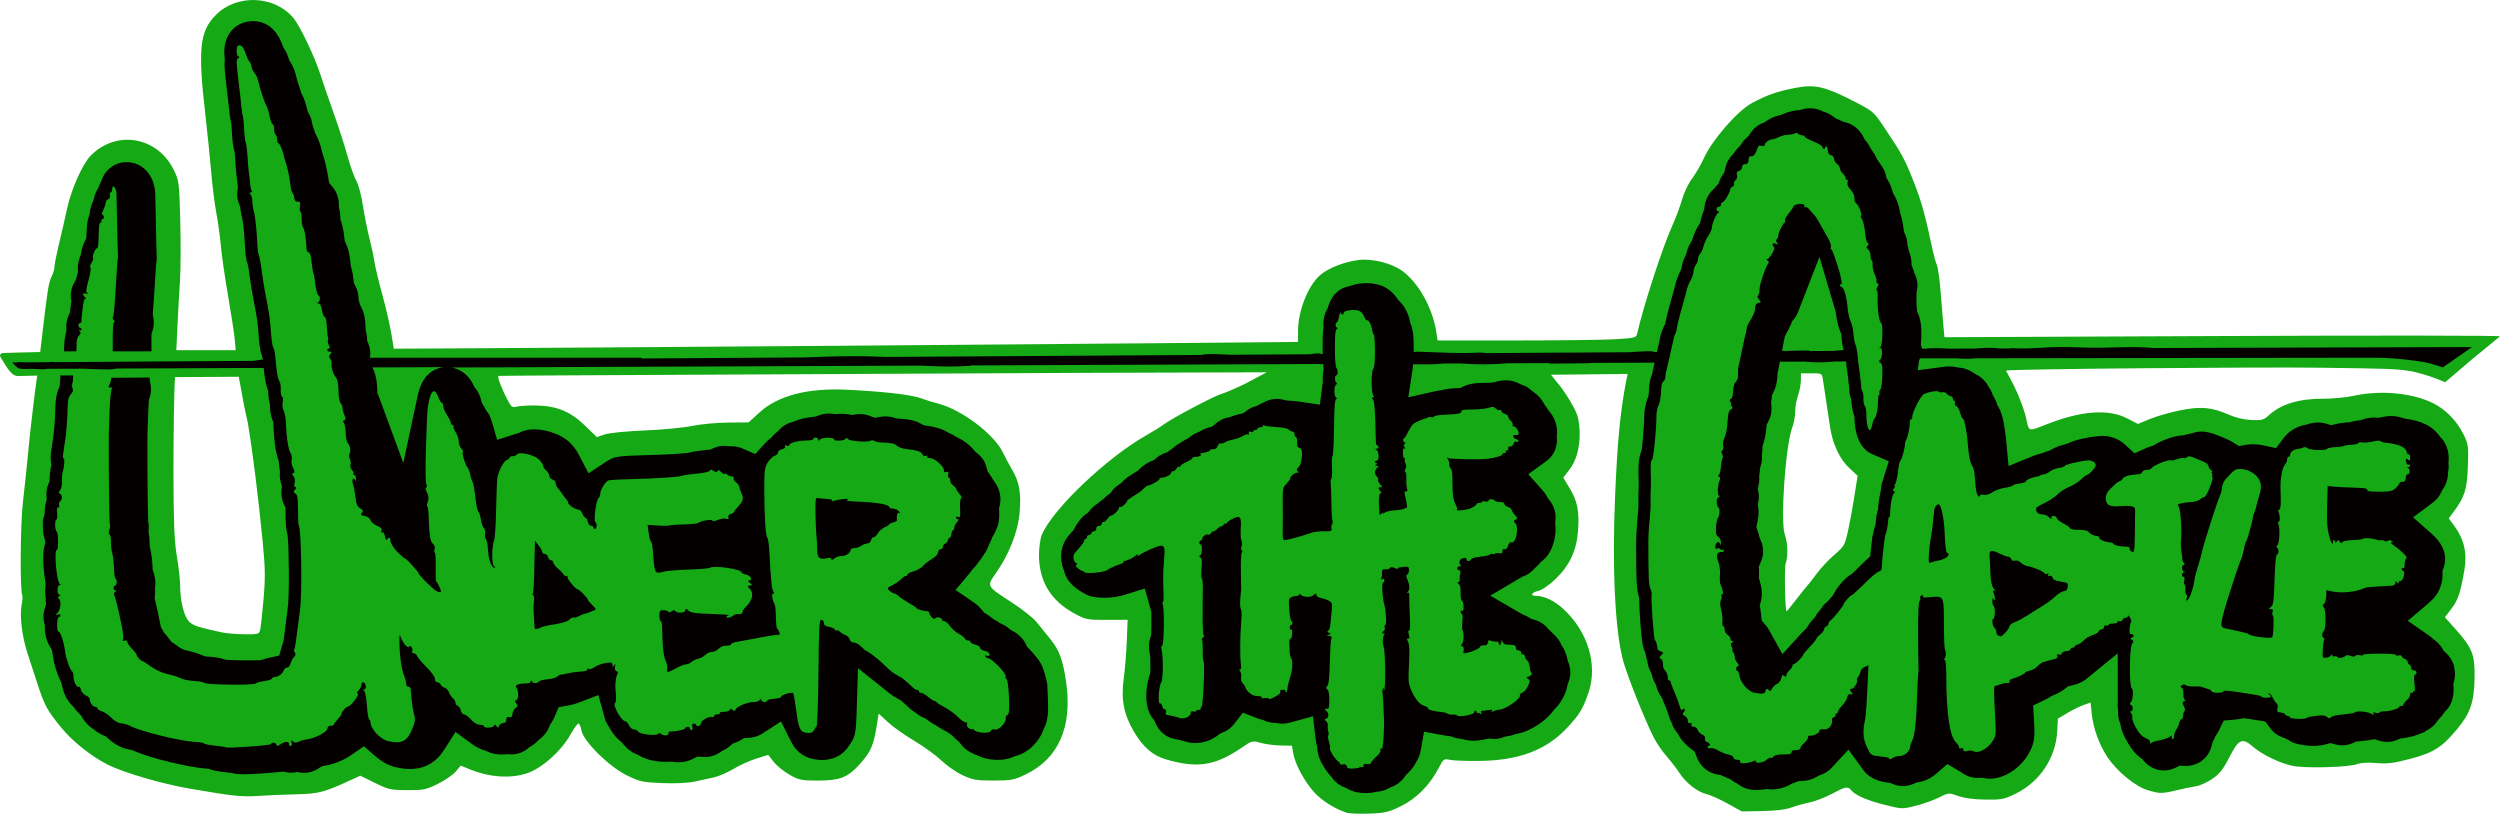 <svg viewBox="0 0 862.08 280.6" xmlns="http://www.w3.org/2000/svg" data-name="图层 2" id="_图层_2">
  <defs>
    <style>
      .cls-1 {
        fill: #15aa15;
      }

      .cls-2 {
        fill: #040000;
      }
    </style>
  </defs>
  <g data-name="图层 1" id="_图层_1-2">
    <g>
      <path d="M843.2,131.77l9.13-7.78c5.03-4.12,9.41-7.72,9.74-8.01.33-.29-42.64-.34-95.48-.11l-96.08.41-.39-4.28c-.21-2.35-.63-7.58-.95-11.61s-.88-8.09-1.27-9c-.39-.92-1.03-3.17-1.42-5-2.67-12.53-3.87-16.89-6.56-23.68-3.12-7.92-4-9.54-10.22-18.83-3.61-5.4-3.78-5.54-10.6-9.04-9.79-5.02-13.27-5.82-19.89-4.55-6.33,1.21-9.74,2.39-15.01,5.2-5,2.66-13.76,12.69-16.65,19.06-1.05,2.29-2.89,5.48-4.11,7.07-1.21,1.59-2.74,4.78-3.39,7.1-.65,2.31-2.15,6.33-3.33,8.94-3.35,7.36-10.1,28.09-12.2,37.48-.29,1.28-.91,1.44-7.36,1.83-3.88.24-19.28.43-34.24.43h-27.18l-.44-2.83c-1.29-8.4-6.14-17.08-11.8-21.18-3.61-2.61-10.26-4.3-14.86-3.75-5,.59-10.66,2.81-13.47,5.27-4.14,3.64-7.57,12.33-7.57,19.2v3.79l-48.19.45c-47.05.44-205.74,1.61-244.27,1.79l-19.34.1-.87-5.25c-.48-2.89-1.89-9-3.15-13.59-1.25-4.59-2.47-9.69-2.7-11.34-.23-1.65-1.01-5.26-1.71-8-.71-2.75-1.71-7.82-2.24-11.25-.52-3.43-1.54-7.24-2.25-8.45-.72-1.22-2.07-5.01-3.01-8.43-.94-3.42-3.1-10.12-4.8-14.89-1.7-4.77-3.76-10.77-4.59-13.34-2.01-6.27-7.06-16.83-9.32-19.52-6.53-7.76-19.46-8.3-26.65-1.1-5.67,5.66-6.32,11.73-3.71,34.38.74,6.38,1.65,15.34,2.03,19.93.37,4.58,1.17,10.88,1.76,14.01.59,3.11,1.29,8.22,1.56,11.34.27,3.11,1.39,10.92,2.5,17.34,1.11,6.42,2.15,13.25,2.32,15.17l.3,3.5h-20.47l.38-8.17c.21-4.5.6-11.47.87-15.51.27-4.04.31-13.49.11-21.01-.36-13.28-.43-13.79-2.25-17.49-5.66-11.52-19.88-13.91-28.71-4.82-2.81,2.89-6.72,11.75-8.12,18.41-.57,2.7-1.77,7.96-2.67,11.68-.9,3.72-1.64,7.42-1.64,8.2s-.45,2.3-1,3.37c-.97,1.86-1.36,4.31-3.11,19.16l-.8,6.82-8.05.19-4.83.15c-.68.02-1.24.77-.85,1.34,1.49,2.18,3.38,6.58,6.02,6.61l6.68-.16-.77,5.58c-.31,2.68-1.56,12.12-2.63,23.7-.29,3.11-.98,9.57-1.53,14.34-.91,7.81-1.05,30.87-.19,32.25.15.24.02,1.79-.29,3.43-.68,3.62.21,10.81,2.02,16.34.72,2.2,2.22,6.8,3.34,10.23,2.6,8,3.46,9.59,8.48,15.68,3.85,4.67,10.15,9.68,15.86,12.6,5.27,2.69,18.74,6.64,28.35,8.29,14.77,2.54,17.87,2.87,23.34,2.51,3.11-.21,9.12-.47,13.34-.57,7.92-.21,9.48-.62,19.22-5.1l2.88-1.32,5.02,2.48c4.67,2.31,5.46,2.48,11.13,2.51,5.6.03,6.49-.15,10.56-2.16,2.45-1.2,5.23-3.11,6.18-4.24l1.73-2.05,3.48,1.41c6.5,2.61,13.55,3.09,19.16,1.29,5.23-1.67,11.89-7.56,15.21-13.43,1.18-2.09,2.41-3.8,2.73-3.8s.79,1.06,1.03,2.36c.71,3.77,9.42,12.43,15.57,15.47,4.52,2.23,5.44,2.43,12.26,2.72,4.48.18,8.86-.02,11.14-.51,2.07-.45,5.11-1.11,6.76-1.47,1.65-.37,4.68-1.69,6.74-2.93,2.06-1.25,5.59-2.85,7.84-3.55l4.1-1.27,1.95,2.46c1.07,1.36,3.55,3.35,5.5,4.44,3.23,1.79,4.12,1.97,9.88,1.96,7.14,0,9.98-1.06,13.73-5.11,4.45-4.8,5.32-6.84,6.64-15.45l.39-2.55,3.13,2.91c1.72,1.6,5.83,4.52,9.13,6.48,3.3,1.96,7.5,5.01,9.34,6.78,1.83,1.76,5.14,4.05,7.34,5.08,3.55,1.65,4.76,1.86,10.67,1.85,6.07,0,7.06-.19,11-2.07,11.36-5.41,16.23-16.35,14.07-31.68-1.1-7.76-2.31-11.09-5.41-14.95-1.47-1.83-3.62-4.49-4.78-5.92-1.16-1.43-4.99-4.47-8.51-6.75-8.92-5.79-8.78-5.53-5.49-10.23,4.48-6.39,7.51-14.07,8.1-20.56.62-6.77-.05-10.76-2.45-14.83-1-1.68-2.46-4.41-3.25-6.06-3-6.32-14.11-14.75-22.28-16.91-2.02-.53-4.54-1.31-5.6-1.72-3.42-1.33-12.03-2.36-25.65-3.07-13.69-.71-24.04,1.95-30.49,7.85l-3.71,3.39-7.12.07c-3.92.03-9.52.57-12.46,1.17-2.93.61-10.28,1.31-16.34,1.55-6.34.27-12.15.84-13.72,1.37l-2.71.91-4.01-3.9c-5.05-4.92-9.77-6.86-16.91-6.99-2.75-.05-5.76.13-6.7.39-1.5.43-1.86.16-3.17-2.33-1.81-3.45-3.72-8.08-3.05-8.26.61-.17,134.31-.67,200.67-1.05l64.17-.2-7.22,3.85c-3.53,1.71-7.28,3.33-8.34,3.59-2.23.55-16.97,8.34-19.94,10.54-1.1.82-3.8,2.5-6,3.74-13.63,7.68-32.37,25.52-36.05,34.32-.53,1.27-.97,4.41-.97,6.98,0,9.02,4.05,15.72,12.17,20.13,4.02,2.17,4.43,2.25,11.28,2.23l7.12-.03-.29,7.37c-.16,4.05-.63,9.82-1.05,12.81-1,7.24-.02,12.38,3.49,18.35,3.18,5.4,6.48,8.26,11.07,9.6,10.88,3.19,17.03,2.21,26.35-4.2,3.27-2.25,3.45-2.29,6.32-1.49,1.62.45,4.71.86,6.86.9l3.92.07.41,2.55c.58,3.59,3.74,9.55,7.06,13.32,2.59,2.93,7.14,5.84,11.32,7.22.92.31,4.46.45,7.86.33,5.5-.2,6.72-.49,11-2.61,5.33-2.63,9.89-7.26,12.92-13.09,1.64-3.15,1.83-3.29,3.81-2.85,1.15.26,5.69.44,10.09.39,13.66-.13,23.16-3.69,30.36-11.38,4.31-4.61,5.48-6.52,7.4-12.1,3.33-9.68-.22-21.34-8.87-29.12-3.05-2.75-6.48-4.34-9.38-4.35-1.97,0-1.29-1.2.97-1.7,1.25-.27,3.72-1.97,5.92-4.08,4.82-4.6,7.25-9.76,7.76-16.51.51-6.76-.16-10.28-2.81-14.68l-2.27-3.78,2.27-2.98c3.07-4.02,4.18-11.04,2.79-17.75-.52-2.53-4.72-9.47-7.7-12.71l-1.59-2.04,26.42-.27-.49,2.3c-2.11,11.32-3,20.52-3.82,39.52-1.09,25.12-.03,46.84,2.79,57.15,1.43,5.21,7.16,19.62,10.38,26.1.97,1.95,2.99,4.96,4.5,6.67,1.51,1.72,3.57,4.4,4.58,5.96,2.14,3.33,6.32,6.55,9.34,7.2,1.17.25,4.38,1.7,7.13,3.21l5,2.75,7.06-.13c4.58-.09,8.09-.51,10-1.22,1.61-.6,4.44-1.39,6.28-1.75,1.83-.37,5.28-1.69,7.65-2.95,4.88-2.59,5.51-2.7,6.73-1.23,1.45,1.74,5.5,3.49,11.69,5.04,5.81,1.45,5.93,1.46,10.58.27,2.59-.66,6.2-1.95,8.02-2.87,3.29-1.65,3.32-1.65,6.56-.49,2.11.76,5.4,1.2,9.36,1.25,5.63.07,6.46-.09,10.53-2.09,8.29-4.07,13.76-12.28,14.27-21.49l.24-4.35,3.21-1.92c1.77-1.05,4.3-2.3,5.63-2.77l2.41-.85.4,3.78c.54,5.1,2.55,10.71,5.4,14.99,3.26,4.92,9.66,10.19,13.89,11.44,4.22,1.25,4.94,1.25,10.06.02,2.26-.55,5.22-1.16,6.57-1.36,1.35-.2,3.91-1.35,5.67-2.56,2.55-1.74,3.76-3.28,5.9-7.48,3.17-6.24,4.44-6.82,8.01-3.68,3.1,2.72,9.4,5.78,13.78,6.69,4.31.9,19.41.49,22.2-.6,1.24-.48,3.75-.63,6.67-.38,3.86.33,5.94.07,11.75-1.47,8.03-2.12,10.92-3.96,16.18-10.32,4.51-5.44,5.76-9.1,5.94-17.42.18-8.1-.71-10.42-6.53-16.92l-3.7-4.14,2.25-2.93c2.32-3.04,3.13-5.5,4.5-13.52.96-5.67-.09-10.34-3.37-14.86l-2.04-2.81,1.61-2.15c3.87-5.18,4.69-7.74,4.97-15.67.25-7.06.17-7.74-1.49-11.11-2.22-4.54-6.07-8.53-10.27-10.66-7.19-3.65-18.19-4.71-27.59-2.67-2.68.58-7.38,1.03-10.45,1.01-8.36-.07-14.76,1.89-18.93,5.8-1.6,1.5-2.32,1.69-5.86,1.55-2.47-.1-5.41-.77-7.59-1.74-6.13-2.71-9.86-3.05-17.07-1.59-3.48.71-8.18,2.05-10.43,2.99l-4.1,1.7-3.57-1.87c-6.52-3.41-15.99-2.73-28.01,2.03-6.32,2.5-5.96,2.61-6.98-2.24-.5-2.39-2.26-7.14-3.92-10.56-1.65-3.43-3.01-5.66-3.01-5.74,0-.59,87.99-1.3,108.81-1.01,21.97.31,25.96.28,31.49,1.32,0,0,5.12,1.05,11.17,3.68ZM82.34,129.93l1.28,6.99c.48,3.11,1.49,7.01,1.82,8.84,1.51,8.64,3.65,25.69,5.11,40.68.93,9.59.98,12.73.31,20.36-.43,4.96-.96,9.69-1.17,10.5-.36,1.37-.75,1.47-5.48,1.41-2.8-.04-6.29-.33-7.76-.65-8.29-1.8-9.85-2.32-11.26-3.73-1.73-1.73-3.07-7.16-3.07-12.43,0-1.82-.51-6.35-1.13-10.06-.89-5.35-1.13-11.41-1.17-29.09-.02-12.29.23-30.03.56-32.7l21.96-.13ZM639.44,171.25c-.62,3.95-1.63,9.4-2.24,12.1-1.04,4.61-1.34,5.12-4.7,8-1.97,1.7-4.68,4.59-6.02,6.42-1.33,1.83-2.8,3.72-3.26,4.2-.47.48-2.21,2.65-3.89,4.84-1.68,2.18-3.14,3.97-3.25,3.97-.54,0-.83-15.18-.31-16.53.87-2.29.73-6.94-.31-9.9-1.6-4.6.25-30.91,2.61-37.11.53-1.39.97-3.79.97-5.34,0-1.55.44-4.02.97-5.49.53-1.47.97-3.79.99-5.17l.03-2.5h3.63c3.6,0,3.64.02,3.94,2.17.17,1.19.65,4.42,1.08,7.17.43,2.75,1.07,6.94,1.41,9.32.85,5.74,3.36,11.03,6.72,14.13l2.75,2.53-1.13,7.18Z" class="cls-1"></path>
      <g>
        <path d="M671.35,190.57c-.28-.11-.61-2.63-.72-5.79-.19-6.05-1.26-11.09-2.26-10.87-.85.15-1.58,1.71-1.45,2.76-.07.15-.09.33-.07.5-.02.13-.02.28.02.43-.09.15-.13.28-.11.46-.09.3-.15.8-.17,1.48-.04,1.15-.39,3.73-.74,5.68-.56,3.04-.91,7.01-.72,8.64.02.22.46.26.95.04.5-.2,1.45-.46,2.17-.56,2.8-.48,4.73-2.19,3.08-2.76Z" class="cls-2"></path>
        <path d="M710.65,200.55c-1.84-.28-2.65-.65-2.86-1.32-.17-.59-.59-.82-1.11-.63-.59.24-.72.13-.39-.35.3-.52.2-.61-.43-.39-.46.2-.85.13-.85-.13,0-.54-3.82-2.19-5.71-2.47-.76-.11-1.84-.63-2.39-1.19-.61-.61-1.39-.89-2.04-.74-.67.17-1.15-.02-1.35-.56-.17-.43-.67-.82-1.13-.82s-1.8-.52-2.99-1.11c-2.86-1.43-3.52-1.15-3.32,1.35.09,1.08.22,3.36.26,5.03.11,3.43.56,5.45,1.43,6.03.39.26.35.37-.11.37-.41,0-.52.26-.28.65.22.37.43,1.21.52,1.91.11,1.02.02,1.13-.37.52-.39-.63-.5-.5-.52.59-.02.76.2,1.54.5,1.74.56.35.46,4.32-.11,4.32-.65,0-.37,2.52.33,3.12.37.33.69,1.02.69,1.52-.02.8.54,1.35,1.54,1.48.19,0,.95-.65,1.69-1.45.74-.85,1.37-1.82,1.37-2.19s.76-.93,1.69-1.26c.91-.33,2.69-1.28,3.97-2.1,1.28-.8,2.78-1.78,3.34-2.1,3.69-2.21,5.29-3.34,6.75-4.75.91-.87,2.19-1.65,2.86-1.74.89-.13,1.26-.54,1.39-1.56.17-1.3.04-1.39-2.39-1.74Z" class="cls-2"></path>
        <path d="M846.29,229.88c-.46-1.82-1.5-3.54-2.86-4.77l-.76-.67-.5-.87c-.69-1.13-1.63-2.15-2.73-2.93l-.37-.28-.37-.3c-.17-.2-.35-.35-.59-.52-.17-.13-.33-.26-.46-.35l-7.38-5.12,6.86-5.79c.22-.17.39-.35.61-.56l.5-.48c1.97-1.67,3.36-4.17,3.86-7.01.13-.8.22-1.54.17-2.23v-1.24l.39-1.08c.17-.5.28-1.04.39-1.54.54-3.62-.95-6.92-4.58-10.13l-6.36-5.62,6.81-5.08c1.26-.93,2.3-2.23,2.97-3.71l.22-.56.35-.48c.52-.76.95-1.63,1.21-2.56.33-.93.48-1.89.48-2.86l.02-.43.09-.43c.07-.46.09-.93.13-1.39v-.04c0-.15-.04-.39-.04-.61l-.04-.52.04-.52c.04-.35.04-.67.04-1.02,0-.37,0-.74-.04-1.11-.17-2.28-1.06-4.38-2.47-5.97l-.37-.35-.26-.39c-.11-.17-.22-.33-.37-.48-2.21-2.93-5.88-4.73-11.15-5.47l-.72-.09-.69-.24c-2.99-1.11-6.14-.41-7.16-.22l-.98.24-.95-.09c-1.5-.09-3.02.11-4.36.59l-.76.28-.8.11c-.87.09-1.69.24-2.39.43l-.74.22-.78.02c-1.41.07-2.63.24-3.73.5l-1.8.46-1.78-.54c-1.97-.56-4.14-.52-6.05.13l-.52.17-.52.09c-3.02.52-5.75,2.21-7.49,4.51l-2.67,3.54-4.34-.93c-.95-.22-1.95-.33-2.91-.39-1.13-.04-2.08.02-3.02.17l-2.56.43-2.21-1.39c-.54-.33-1.08-.61-1.67-.87-4.99-2.21-8.24-3.47-11.78-2.28l-.52.17-.54.11c-.54.09-1.08.22-1.67.37l-.74.2-1.13.11c-1.67.15-5.51,1.21-8.61,3.06l-.74.43-.85.24c-.46.13-.91.3-1.37.5l-4.14,1.87-3.32-3.06c-1.97-1.82-4.6-2.86-7.46-2.95-1.54-.04-8.16.65-12.22,2.56l-.61.26-.65.17c-1.08.26-2.71.78-4.32,1.67l-.65.41-.76.2c-.39.13-.76.26-1.13.41l-.52.24-.59.15c-.93.2-1.78.48-2.6.8l-8.59,3.51-.87-9.26c-.19-1.84-.46-3.84-.78-5.53-.28-1.39-.67-3.51-1.82-5.51l-.33-.56-.2-.61c-.33-.89-.72-1.76-1.17-2.54l-.3-.52-.04-.09-.15-.48c-.26-.65-.59-1.28-1.02-1.93l-.3-.5-.07-.09c-.93-1.67-2.37-3.06-4.04-3.91l-.46-.24-.41-.26c-1.48-1.08-3.25-1.74-5.08-1.91l-.26-.02h-.15l-.41-.09c-1.41-.33-2.97-.37-4.64-.13l-6.44.85-.15.02-2.17.28v-.2l.35-2.95.33-.93h.07s12.63-.02,12.63-.02c.4.04.8.07,1.2.1,1.89.11,3.79.06,5.67-.11l137.01-.2c4.8-.02,9.82.45,14.57,1.1,4.32.59,5.34,1.02,9.18,2.24l10.05-7.01-109.84.33c-7.37-.69-14.79.02-22.19-.12-4.4-.09-8.79-.36-13.19-.15-2.63.12-5.25.32-7.88.4h-3.46c-.69,0-1.38-.04-2.07-.09-.22-.02-.4.03-.55.11h-3.84s-.08-.01-.13-.02c-2.84-.38-5.66-.15-8.48.06l-8.74.03c-2.86-.16-5.71-.32-8.56.03h-.65s-.48-1.34-.48-1.34c.15-1.3.22-2.78.17-4.66,0-.13,0-.26-.02-.41-.02-1.39-.15-3.49-1.04-5.55l-.41-1.02-.04-.41-.07-.67c-.04-.61-.13-1.78-.09-2.84.04-.63.04-1.17.02-1.69v-.78l.15-.76c.33-1.56.2-3.12-.33-4.69l-.04-.13c-.11-.28-.22-.54-.35-.8l-.24-.46-.11-.5c-.13-.35-.24-.72-.39-1.08l-.39-1-.04-1.08c-.07-1.08-.28-2.13-.63-3.08l-.2-.52-.13-.56c-.04-.33-.13-.67-.22-.98l-.2-.65-.04-.69c0-.09-.02-.17-.02-.24l-.02-.11c-.09-.91-.33-1.89-.74-2.78l-.41-.93-.13-1c-.24-1.91-.56-3.49-1-4.84l-.17-.54-.09-.59c-.13-.89-.37-1.84-.74-2.86-.33-1-.76-1.97-1.28-2.86l-.41-.74-.24-.85c-.3-1.13-.78-2.23-1.41-3.32l-.54-.89-.22-1.02c-.33-1.28-.91-2.5-1.74-3.54l-.22-.3-.19-.3c-.15-.22-.28-.39-.43-.61l-.43-.61-.3-.67c-.35-.8-.82-1.58-1.37-2.3l-.43-.59-.33-.63c-.35-.76-.8-1.48-1.39-2.13l-.52-.63-.35-.74c-.46-.95-1.06-1.76-1.89-2.65-1.15-1.17-2.73-2.08-4.4-2.5l-.69-.17-.65-.28c-.37-.17-.72-.35-1.11-.52l-.87-.35-.74-.56c-.91-.72-1.97-1.28-3.1-1.65l-.48-.13-.46-.24c-2.15-1.02-4.56-1.19-6.94-.48l-.65.2-.67.04c-1.76.17-3.67.67-5.27,1.39l-.61.28-.65.15c-1.48.3-2.95.98-4.25,1.89l-.61.41-.72.3c-1.78.72-3.28,1.97-4.34,3.65l-.54.82-.74.65c-.65.59-1.24,1.26-1.71,2.02l-.46.69-.59.59c-.48.48-.89.98-1.26,1.52l-.35.52-.43.46c-1.28,1.3-2.17,2.95-2.54,4.77l-.26,1.26-.69,1.06c-.35.54-.65,1.15-.89,1.76l-.46,1.17-.87.91c-.09.13-.2.24-.3.37l-.3.37-.35.33c-1.69,1.56-2.76,3.67-3.02,6.05l-.09.89-.35.82c-.33.89-.63,1.8-.82,2.69l-.24,1-.5.87c-.5.85-1.41,2.52-2,4.38l-.26.8-.43.69c-.61,1.02-1.08,2.15-1.39,3.3l-.19.72-.3.67c-.56,1.13-1,2.36-1.21,3.6l-.17.93-.41.82c-.89,1.84-1.52,3.58-1.82,5.16l-.09.39c-.07.26-.5,1.84-1.37,4.86-.28.98-.76,2.69-1.17,4.4-.22.85-.41,1.69-.56,2.45l-.17.89-.41.8c-.41.82-.78,1.82-1.13,2.93l-1.3,5.94h-.79c-1.27-.55-3.39-.21-4.43-.19-1.27.02-2.53.12-3.79.25l-50.08.31c-.69-.14-1.39-.21-2.16-.18-1.73.06-3.45.15-5.18.15-3.43.02-6.85-.12-10.27-.26-1.76-.07-3.51-.16-5.27-.19-.65-.01-1.28,0-1.89.1,0-.29,0-.58,0-.88,0-1.61-.04-3.19-.13-4.49-.11-1.5-.39-2.89-.85-4.08l-.2-.52-.11-.54c-.59-2.82-1.74-5.12-3.47-6.83l-.48-.48-.39-.56c-1.37-2.04-3.28-3.62-5.34-4.43-3.1-1.24-7.42-1.24-10.8-.04l-.39.13-.39.09c-2.36.52-5.47,2.13-6.88,6.77l-.2.65-.33.61c-.76,1.43-1.17,3.04-1.19,4.69v.74l.04.61-.07.59c-.24,1.8-.24,3.86-.24,6.27,0,.89,0,1.71.02,2.45h-.17c-1.24-.51-2.7-.25-4.02.03l-27.33.17c-.67-.03-1.34-.05-2.02-.08-2.36-.09-4.77-.31-7.13-.05-.47.05-.93.12-1.38.2l-108.9.68c-1.85-.09-3.69-.17-5.54-.21-7.35-.17-14.7.07-22.04.38l-56.13.35c-.17-.15-.4-.25-.69-.25h-93.19l.07-.63c.2-1.78-.22-3.23-.59-4.17l-.43-1.04-.07-1.13c-.04-.61-.13-1.21-.28-1.8l-.15-.63-.04-.67c0-.15-.02-.33-.02-.52-.04-1.5-.13-4.34-1.56-7.01l-.37-.69-.46-1.69-.04-.74c-.09-1.41-.43-2.76-1.06-3.99l-.56-1.13-.13-1.24c-.02-.15-.04-.3-.07-.48-.07-1.02-.33-2.28-.63-3.36l-.15-.46-.07-.48c-.06-.39-.13-1-.22-1.76-.22-2.21-.67-4.04-1.37-5.58l-.48-1.02-.13-1.11c-.24-2.23-.59-4.01-1.06-5.42l-.3-.89-.04-.95c-.04-.98-.15-1.82-.35-2.65l-.15-.72v-.76c-.02-2.36-.74-4.43-2.17-6.16l-1.21-1.45-.28-1.84c-.5-3.04-1.26-6.25-1.95-8.18l-.15-.41-.09-.43c-.5-2.19-1.15-4.1-2-5.66l-.37-.65-.19-.74c-.11-.37-.24-.74-.37-1.08l-.26-.67-.13-.74c-.22-1.21-.61-2.41-1.17-3.43l-.43-.82-.22-.91c-.43-1.87-.98-3.41-1.58-4.58l-.24-.43-.15-.46c-.43-1.19-1.41-4.14-1.8-5.84-.13-.59-.65-2.63-1.89-4.64l-.48-.76-.26-.85c-.35-1.08-.8-2.08-1.37-2.95l-.41-.65-.28-.74c-1-2.71-2.34-4.77-4.04-6.16-1.69-1.39-3.73-2.08-6.1-2.13-3.73.04-6.83,1.8-8.53,4.86-1.35,2.39-1.39,4.86-1.39,5.79,0,.59.02,1.17.09,1.76l.07.61-.04.61c-.15,2.34.2,5.16.56,8.16.54,4.51.95,8.14,1.02,9.03.09,1,.26,2.54.59,3.93l.09.43.06.43c.04.54.13,1.43.17,2.6.13,2.78.39,4.84.8,6.34l.17.56.04.59c.04.48.11,1.08.15,1.71.09,1.84.3,5.01.52,6.49.09.59.22,1.56.3,2.43l.11.98-.15.95c-.28,1.65-.11,3.25.54,4.82l.37.89.11.95c.15,1.19.37,2.39.65,3.45l.15.67c.13.78.54,3.71.8,9.44.11,2.17.37,3.84.82,5.16l.17.54.11.54c.11.61.28,1.74.5,3.51.33,2.52,1.13,7.27,1.67,9.81.74,3.58,1.17,6.66,1.39,10.28.2,3.21.59,5.6,1.19,7.33l.3.85v.16c-.93.15-1.88.29-2.82.44-.05,0-.11.03-.16.05h-.14c-.08-.02-.16-.02-.25-.02s-.18.01-.26.03l-35.06.22-13.5.09-12.63.09h0s-.04,0-.06,0l-4.27.02-2.44.02c-.43-.05-.87-.09-1.3-.08-.27,0-.53.04-.78.09l-8.24.05c-.69-.03-1.38-.05-2.07-.08-.19,0-.35.03-.49.1h-2.05s1.37,1.4,1.37,1.4c.12.09.23.17.35.25.17.24.44.41.82.42,0,0,0,0,0,0,.35.13.73.19,1.15.19l3.48-.02c.42.02.84.03,1.27.05.92.04,1.85.11,2.77.06.34-.02.68-.07,1.01-.14l4.86-.02h4.38l3.44-.02c1.83.12,3.67.18,5.5.21,1.83.03,3.88.2,5.67-.26l11.66-.04,39.03-.17c.3,2.97.65,5.25,1.26,7.05l.3.93.04.98c.04.98.17,1.91.37,2.78l.2.78v.78c.02,1.52.3,3.08.8,4.47l.37,1.02.04,1.11c.17,4.93.69,8.81,1.61,11.59l.26.85.04.91c.04.56.11,1.13.2,1.67l.15.8-.06.82c-.04,1,.06,2,.35,2.97l.37,1.3-.15,1.35c-.06.85-.04,1.69.09,2.5.15.82.37,1.58.69,2.28l.61,1.35v1.48c.02,3.17.13,5.62.56,7.31l.15.54.06.59c.43,4.66.59,20.39,0,24.54-.33,2.36-.82,6.38-1.13,8.92-.09.74-.17,1.45-.28,2.13l-.09.54-.17.54c-.04.11-.09.24-.13.37l-1.13,3.93-3.97.89c-.54.11-1.04.26-1.52.41l-.95.3-1,.04c-2.84.06-7.59.02-10.15-.13l-.8-.04-.8-.24c-1.48-.46-3.21-.74-5.16-.85l-1.17-.07-1.08-.43c-2.13-.87-4.66-1.5-5.4-1.65l-.61-.15-.59-.24c-.15-.09-.33-.15-.48-.24l-.52-.26-.48-.35c-.59-.43-1.13-.8-1.58-1.13l-1-.67-.69-.95c-.37-.48-.76-.98-1.19-1.48l-.59-.65-.41-.76c-.04-.11-.11-.22-.17-.33l-.54-.95-.24-1.28c-.63-3.06-1.15-5.47-1.61-7.42l-.28-1.15.13-1.19c.04-.5.07-1,.04-1.5l-.04-.59.07-.56c.2-1.67,0-3.36-.52-4.93l-.35-.95-.04-1.02c-.09-2.34-.41-4.77-.8-6.34l-.09-.41-.07-.41c-.02-.26-.04-.56-.06-.76l-.02-.26v-.26c.02-1.04-.04-2.02-.22-2.93l-.13-.82.07-.85c.07-.89.02-1.76-.11-2.58l-.07-.43-.02-.43c-.22-5.97-.35-28.79-.17-31.31v-.11c.04-.56.17-3.86.26-6.7.04-.82.09-1.61.13-2.34l.07-.78.26-.76c.54-1.67.59-3.54.11-5.27l-.17-1.6-13.16.09c-.09.85-.61,2.42-.77,2.64-.41.5-.26.69.48.72.59,0,.8.17.48.41-.13.09-.28.72-.39,1.63-.17,1.17-.3,2.8-.37,4.53-.04.87-.07,1.74-.09,2.49-.09,2.13-.13,3.8-.15,4.12-.26,3.38,0,33.63.26,33.91.2.2.13,1.06-.15,1.95-.28.93-.26,1.58.04,1.58.28.02.5,1.08.5,2.36-.02,1.3.17,3.17.46,4.17.26,1.02.54,3.32.59,5.12.04,1.82.28,3.45.52,3.6.65.41.54,2.43-.13,2.43-.28-.02-.54.35-.54.8-.02.46.3.82.67.85.5,0,.48.15-.09.48-.41.26-.59.78-.35,1.15.39.67,1.39,4.73,2.67,10.94.37,1.91.56,3.84.37,4.3-.24.56-.07.72.56.48.54-.22.91-.04.91.39s.74,1.5,1.61,2.41c.91.87,1.63,1.84,1.63,2.1,0,.59,1.39,2.08,1.93,2.1.22,0,1.54.87,2.97,1.91,1.56,1.13,3.82,2.19,5.66,2.58,1.69.37,3.78,1.02,4.6,1.45.85.43,2.89.85,4.56.93,1.65.09,3.34.41,3.71.69.89.69,17.25.85,17.7.17.2-.28,1.45-.63,2.8-.78,1.37-.17,2.58-.56,2.69-.87.11-.33.61-.61,1.11-.61,1.17-.02,2.54-1.04,3.02-2.28.22-.52.74-.95,1.17-.93.43,0,.95-.65,1.17-1.45.2-.78.74-1.78,1.21-2.26.56-.56.65-1,.24-1.48-.28-.39-.39-.85-.2-1.02.17-.2.56-2.39.85-4.9.3-2.5.8-6.42,1.13-8.7.78-5.75.48-27.69-.43-29.23-.15-.22-.26-2.69-.26-5.45-.02-3.93-.2-5.12-.89-5.51-.72-.41-.74-.63-.11-1.37.5-.61.52-.87.11-.87-.39,0-.5-.52-.28-1.39.24-.85.09-1.74-.37-2.3-.56-.72-.56-.98-.04-1.15.52-.15.48-.61-.15-1.87-.46-.89-.67-2.13-.46-2.73.2-.61.02-1.65-.39-2.32-.8-1.26-1.45-5.62-1.61-10.59-.04-1.52-.39-3.34-.78-4.06-.22-.46-.39-1.11-.41-1.76,0-.37.02-.76.11-1.06.22-.89.11-1.74-.22-1.93-.3-.2-.52-1.32-.46-2.52.02-.52,0-1.04-.07-1.5-.07-.63-.24-1.13-.39-1.37-.41-.54-.74-1.87-1.04-4.56-.09-.72-.17-1.54-.24-2.47-.02-.04-.02-.11-.02-.17-.02-.28-.06-.59-.09-.87-.13-1.65-.46-3.25-.76-3.6-.17-.22-.37-1.22-.52-2.52-.11-.76-.2-1.63-.26-2.54-.24-4.08-.72-7.51-1.56-11.61-.5-2.3-1.24-6.79-1.54-9.09-.46-3.6-.87-5.77-1.15-6.27-.17-.26-.35-1.52-.39-2.76-.26-5.58-.72-10.15-1.24-11.93-.28-1.06-.52-2.69-.52-3.62.02-.91-.26-1.97-.63-2.34-.5-.52-.5-.67.04-.65.39,0,.54-.26.37-.56-.2-.33-.46-1.5-.56-2.63-.09-1.13-.3-2.82-.43-3.71-.15-.91-.33-3.45-.46-5.66-.13-2.19-.39-4.27-.59-4.6-.22-.35-.46-2.41-.56-4.56-.11-2.17-.33-4.32-.48-4.77-.15-.46-.37-1.82-.48-3.04-.09-1.19-.56-5.38-1.04-9.29-.74-6.14-.76-7.12-.04-7.55.54-.35.59-.5.11-.52-.43,0-.67-.78-.67-1.93.02-1.52.24-1.93,1.06-1.93.76.02,1.32.8,2.02,2.8.52,1.5,1.13,2.76,1.32,2.76.22,0,.5.72.67,1.61.17.87.67,1.95,1.11,2.41.46.46,1,1.56,1.17,2.43.59,2.71,2.41,8.2,2.93,8.83.26.33.74,1.89,1.04,3.45.33,1.58.82,2.86,1.08,2.86.28,0,.5.74.5,1.63-.02.89.22,1.76.52,1.95.28.22.54.98.52,1.69,0,.74.24,1.35.5,1.35.43.02,1.48,2.54,1.89,4.62.07.37.28,1.02.43,1.5.63,1.56,1.5,5.64,1.78,8.18.15,1.43.48,2.69.72,2.84.22.15.5.91.59,1.67.11.93.5,1.37,1.19,1.3.85-.04.98.24.78,1.54-.15.91-.07,1.78.17,1.91.26.17.46,1.35.43,2.63,0,1.28.22,2.6.54,2.93.48.5.98,3.69,1.15,7.51.04.52.35.98.74.98s.78,1.26.98,3.19c.17,1.74.46,3.54.63,3.99.17.48.37,1.32.43,1.93.24,2.89.87,5.55,1.32,5.71.74.28.59,2.17-.22,2.47-.43.17-.37.3.2.33.61.04,1,.78,1.22,2.21.15,1.21.61,2.28.95,2.41.37.11.67,1.58.74,3.38.07,1.76.24,3.32.37,3.49.13.11.15.41.09.74-.02.09-.04.17-.09.26-.15.41,0,1.24.33,1.87.39.76.39,1.17.02,1.17-.33-.02-.56.22-.59.54,0,.28.39.54.89.54.74.02.76.17.2.85-.54.63-.54.98-.04,1.61.04.04.06.09.11.15.09.11.15.24.2.39.17.41.26.91.17,1.26-.04.37-.04.78.04,1.26.17,1.19.76,2.6,1.48,3.43.24.28.43.85.56,1.58.17.78.26,1.8.28,2.95.02,1.74.24,3.41.59,4.06.04.09.09.17.15.22.35.41.67,1.13.65,1.69,0,.52.28,1.63.67,2.45.52,1.21.5,1.54-.06,1.74-.5.17-.54.41-.15.91.3.39.59,1.91.61,3.41.02,1.48.35,3.06.74,3.54.87,1.04,1.15,2.82.59,3.71-.24.37-.17,1.17.13,1.76.3.59.39,1.48.2,1.95-.17.48.04,1.35.54,1.89.5.54.69,1.15.52,1.37-.22.2-.09.35.26.37.37,0,.61.56.56,1.24-.02.69-.15.93-.3.56-.52-1.37-1.24-.11-.74,1.28.28.74.63,2.43.76,3.71.37,3.34.72,4.17,1.95,4.84.85.48.93.76.41,1.39-.54.65-.35.85,1.02,1.13.98.22,1.76.78,1.93,1.41.13.59,1.13,1.43,2.19,1.89,1.48.63,1.87,1.08,1.61,1.76-.24.59-.15.78.22.54.39-.2.78.37,1,1.45.2,1,.5,1.5.63,1.11.26-.72,1.32-.95,1.17-.26-.24.98,1.17,3.32,2.97,4.99,1.08,1.02,2.08,1.82,2.23,1.82.43,0,4.64,4.66,4.64,5.12s2.63,3.12,5.27,5.47c1.02.87,2.36,1.26,2.36.65s-1.3-3.38-1.61-3.38c-.15-.02-.24-2.26-.2-4.97.07-2.73-.09-4.97-.28-4.97-.24,0-.26-.54-.09-1.19.22-.74,0-1.41-.56-1.87-.93-.67-1.3-3.12-1.5-9.76-.07-1.76-.26-3.17-.48-3.17s-.13-.69.2-1.56c.39-1.15.33-1.95-.28-3.17-.48-.95-.59-1.69-.28-1.8.35-.11.37-.52.04-1.13-.28-.59-.33-5.86-.11-12.52.5-14.39.41-13.17,1.13-16.6.04-.2.09-.37.15-.54.74-2.97,1.97-3.17,2.95-.39.02.09.07.15.09.24.37.98.82,1.69,1.11,1.71.28,0,.5.52.5,1.15-.02.61.59,2.02,1.32,3.17.76,1.13,1.37,2.34,1.35,2.73,0,.39.28.69.59.69.33,0,.46.22.3.48-.15.22.17,1.17.78,2.06.56.89,1.02,2.3,1.02,3.1s.37,1.89.87,2.39c.48.5.74,1.02.59,1.19-.43.39.65,4.19,1.45,5.19.39.46.87,1.69,1.08,2.76.2,1.06.59,2.19.8,2.5.24.3.65,2.63.93,5.16.28,2.56.74,4.79,1.02,4.99.3.17.69,1.41.89,2.69.22,1.32.67,2.67,1.04,3.04.37.35.54,1.21.41,1.91-.15.69,0,1.58.33,1.97.33.39.61,1.95.65,3.45.13,3.15,1.21,6.31,2.21,6.31.48,0,.48-.11-.06-.48-.87-.56-.87-6.83.02-9.05.26-.74.59-5.6.67-10.85.11-5.23.3-10.15.48-10.94.59-2.56,2.21-5.51,3.19-5.84.54-.15.98-.54.98-.8,0-.3.5-.5,1.08-.5s1.24-.26,1.43-.59c.69-1.08,5.86.06,7.55,1.67.8.8,1.48,1.78,1.48,2.17-.02.41.48,1.17,1.08,1.69.61.52,1.08,1.37,1.06,1.87,0,.5.48,1.04,1.08,1.22.61.17,1.11.72,1.11,1.21s.28,1.24.67,1.65c.37.41,1.04,1.28,1.48,1.97.46.67,1.11,1.58,1.5,1.97.37.41.67.98.67,1.24,0,.72,2.45,2.36,3.54,2.36.5.02,1.11.65,1.37,1.39.28.76.74,1.39,1.02,1.39s.67.63.82,1.39c.2.78.69,1.39,1.15,1.41.46,0,.8.26.8.54,0,.33.26.56.54.56.65,0,.78-2.02.15-2.41-.74-.46.3-7.83,1.15-8.35.28-.17.52-.76.52-1.32,0-1.43,1.8-4.34,2.86-4.69.48-.13,3.58-.33,6.88-.41,9.65-.24,16.92-.69,18.4-1.17.78-.26,3.15-.59,5.23-.76,2.13-.17,4.06-.59,4.3-.93.3-.54.65-.52,1.48.02.82.52,1.13.52,1.3.02.15-.48.52-.39,1.17.3.54.52,1.17.85,1.43.69.26-.17.61-.04.8.28.2.3.85.56,1.45.59.65,0,.93.24.72.59-.2.33.15.95.78,1.41.63.48,1.13,1.17,1.13,1.56s.35,1.43.76,2.26c.89,1.74.61,2.71-1.21,4.64-.72.76-1.28,1.54-1.3,1.76,0,.2-.5.54-1.13.72-.74.22-1.04.65-.87,1.19.24.59.04.69-.72.46-.61-.2-1.97,0-3.08.46-1.08.43-1.84.54-1.65.26.43-.69-4.27-.04-4.77.65-.15.26-2.47.54-5.1.59-2.65.06-4.9.22-5.06.37-.15.15-1.91.17-3.88.02l-3.6-.24.35,2.63c.2,1.45.52,2.76.69,2.93.46.37.65,1.45.89,4.66.5,6.75.5,6.77,4.01,5.86,1.04-.26,4.82-.56,8.4-.67,3.54-.09,6.77-.37,7.14-.61,1.54-.91,10.89.46,10.89,1.61,0,.22.76.56,1.65.76,1.58.33,2.37,2.02.93,2.02-.41,0-.28.35.3.78.93.74.93.8.02.98-.91.15-.91.2-.02,1.13,1.52,1.56.91,4.1-1.52,6.34-.54.5-.98,1.21-.98,1.63,0,.65-.76.93-1.87.69-.26-.04-.76.15-1.11.41-1.06.8-2.58,1.17-2.58.65.02-.28.43-.56.93-.67.5-.09-2.26-.28-6.1-.41-5.66-.17-7.2-.41-7.92-1.15-.82-.8-.93-.82-1.08-.07-.2.95-2.89,1.08-3.52.17-.22-.33-.69-.26-1.19.13-.46.39-.98.46-1.13.17-.17-.28-.93-.54-1.71-.54-1.19-.02-1.37.22-1.39,1.84,0,1.02.15,1.87.41,1.87s.48.8.5,1.8c.04.98.13,3.65.22,5.92.07,2.36.5,4.9.98,5.9.5,1,.76,2.32.59,2.93-.39,1.43.13,1.39,3.06-.24,1.32-.76,2.86-1.35,3.41-1.35s1.39-.33,1.82-.78c.46-.43,1.5-.93,2.34-1.15.82-.17,2-.8,2.56-1.37.59-.56,1.61-1,2.28-1,.69.02,1.69-.46,2.23-1.06.56-.65,1.63-1.08,2.6-1.08.91.02,1.67-.17,1.67-.46s.93-.65,2.08-.87c3.69-.65,4.21-.74,8.42-1.56,2.26-.46,4.66-.82,5.34-.8.95.04,1.13-.17.89-.91-.2-.52-.52-1.08-.78-1.26-.24-.15-.43-2.02-.46-4.12-.02-2.13-.24-4.1-.46-4.4-.78-1.08-1.11-3.6-.46-3.6.43.02.46-.17.07-.67-.54-.67-.89-3.86-1.37-13.39-.15-2.69-.46-5.08-.74-5.23-.59-.39-1.04-7.64-1.04-16.84.02-6.55.13-7.36,1.26-9.16.69-1.06,1.76-2.08,2.34-2.23.61-.15,1.13-.63,1.13-1.08s.65-.98,1.39-1.17c.89-.17,1.26-.56,1.04-.95-.26-.43-.07-.5.54-.28.48.22.91.17.91-.11,0-.87,2.91-1.63,6.49-1.67,1,0,1.8-.26,1.8-.52.02-.28.37-.48.82-.48s.82.3.82.67c0,.52.15.52.65.02.82-.8,4.86-.85,4.86-.04-.02.69,3.45.52,3.99-.22.3-.39.54-.37.85.09.46.72,6.7,1.19,7.75.59.35-.22.93-.2,1.32.06.37.24,1.3.48,2.04.5,3.84.15,4.97.37,5.71,1.15.48.48,1.89,1,3.12,1.11,3.78.43,5.36.93,5.68,1.84.17.5.69.72,1.17.54.48-.2.72-.09.52.22-.2.3.24.56.98.56,1.56.02,4.75,2.8,4.75,4.14-.02.67.26.89.89.65.69-.26.8-.09.59.78-.17.61-.09,1.11.17,1.11.28,0,.52.43.52,1-.02.54.48,1.32,1.06,1.78.61.43,1.08,1,1.08,1.26,0,.24.5.98,1.08,1.65.63.67.85,1.32.56,1.52-.3.17-.48,1.76-.37,3.51.17,2.63.07,3.15-.59,2.89-.43-.17-.82-.09-.82.2,0,.3.3.56.63.56.39,0,.28.41-.26,1-.52.54-.95,1.41-.95,1.91s-.2.93-.43.93c-.26,0-.48.54-.54,1.22-.06.67-.37,1.32-.69,1.41-.3.11-.56.52-.59.91,0,.39-.37.87-.85,1.02-.43.17-.8.69-.82,1.17,0,.46-.39.82-.82.8-.46,0-.85.5-.85,1.06-.02.63-.85,1.54-2.1,2.28-1.15.69-2.58,1.8-3.21,2.52-.65.69-2.06,1.5-3.19,1.78-1.15.3-2.06.78-2.06,1.08,0,.28-.28.52-.61.52s-1.02.46-1.52,1.04c-.52.56-1.87,1.52-2.99,2.08-1.97.98-2.02,1.08-1.11,1.95.56.5,1.26.93,1.61.93.33,0,.95.37,1.41.8.41.46,2,1.5,3.43,2.34,1.48.82,2.8,1.71,2.97,1.95.26.46,2.04.93,3.69,1.06.37.02.67.3.67.63,0,.93,1.78,2.56,2.04,1.82.22-.69,2.34-.3,2.34.46,0,.28.35.5.78.52.43,0,1.32.74,1.95,1.67.63.91,1.95,2.08,2.89,2.58.98.5,1.93,1.26,2.17,1.67.24.43.8.76,1.24.76.43.02.8.26.8.52,0,.28.74.67,1.63.89.91.2,1.65.72,1.65,1.11,0,.37.72.87,1.63,1.04.95.22,1.65.72,1.63,1.19,0,.54-.3.69-.89.46-.63-.24-.8-.15-.52.28.2.37.69.65,1.06.65,1.11.02,6.18,5.25,5.9,6.08-.15.41.02.91.33,1.13.37.22.69,2.89.82,6.23.15,4.8.04,5.9-.61,6.14-.43.17-.67.65-.52,1.06.46,1.24-2.49,4.3-3.73,3.91-.65-.24-1.17-.04-1.37.46-.41,1.04-5.14.72-5.81-.37-.26-.39-.46-.52-.46-.28s-.54.15-1.17-.2c-.65-.37-.98-.95-.78-1.43.17-.48.02-.74-.43-.65-.39.09-1.61-.74-2.69-1.82-1.06-1.13-3.12-2.63-4.58-3.38-1.45-.76-2.71-1.56-2.82-1.78-.11-.24-.43-.43-.74-.43s-1.3-.63-2.17-1.39c-.91-.78-1.97-1.41-2.43-1.41s-.76-.26-.76-.54c0-.33-.24-.5-.5-.43-.28.07-.95-.3-1.5-.8-2.95-2.78-3.56-3.28-5.21-4.14-1.71-.89-2.69-1.69-5.53-4.47-1.41-1.39-5.1-4.14-5.49-4.14-.17,0-.91-.63-1.65-1.41-.74-.78-1.89-1.41-2.54-1.41-.72,0-1.28-.43-1.45-1.11-.15-.59-.78-1.24-1.43-1.45-.63-.22-1.48-.74-1.89-1.15-.41-.41-.98-.63-1.26-.46-.28.15-.5.04-.5-.26,0-.33-.87-.74-1.91-.95-1.41-.26-1.93-.67-1.91-1.41,0-.56-.39-1.06-.85-1.06-.74,0-.87,2.28-1,18.27-.11,10.05-.43,18.4-.67,18.57-.28.17-.65.76-.87,1.28-.24.61-.91.95-1.89.91-2.78-.07-3.32-1-4.19-7.46-.46-3.32-.91-6.12-1.04-6.25-.48-.5-4.12.5-4.14,1.13,0,.39-.98.69-2.37.78-1.28.04-2.41.33-2.52.65-.26.78-1.61.67-1.97-.17-.24-.54-.39-.54-.65,0-.17.37-1.04.67-1.93.67-2.13-.04-5.86,1.45-6.29,2.5-.24.65-.5.69-1.08.2-.56-.5-.82-.5-.98.02-.13.37-1.02.65-1.97.65-.95-.02-1.61.17-1.45.43.15.26-.24.46-.87.43-.61,0-1.13.26-1.13.59,0,.35-.3.5-.69.35-.98-.37-3.73,1.11-3.75,2,0,.41-.37.89-.85,1.06-.43.17-.8.06-.8-.24,0-.28-.39-.54-.87-.54-.61,0-.76.33-.52,1.11.17.65.09,1.11-.26,1.11-.3-.02-.59-.28-.56-.56,0-.3-.37-.54-.82-.56-.46,0-.82.2-.82.48,0,.46-2.93,1.11-5.12,1.13-.54.02-.87.24-.69.48.48.82-1.5,1.17-2.39.43-.5-.43-.89-.5-1.02-.15-.28.85-6.44.24-6.94-.69-.24-.43-.93-.8-1.52-.8-.63,0-1.35-.61-1.69-1.41-.35-.74-.89-1.37-1.24-1.37-1.39-.02-4.58-5.75-3.54-6.38.26-.15.39-1.45.26-2.91-.13-1.43-.22-2.84-.2-3.17.11-1.93.39-3.38.76-3.93.22-.33.07-.76-.37-.91-.5-.2-.65-.8-.5-1.61.26-1,.2-1.08-.28-.43-.52.72-.61.69-.59-.15-.02-.85-.35-.91-2.34-.63-1.3.2-3.02.82-3.82,1.41-.87.61-1.78.85-2.17.61-.41-.26-.54-.2-.35.17.24.37-.67.67-2.54.78-1.58.13-3.49.39-4.27.61-.76.22-1.74.39-2.19.41-.48.02-1.08.33-1.39.72-.33.35-1.78.76-3.25.89-1.48.15-2.84.48-3.02.72-.63.8-1.91.85-2.39.07-.33-.54-.43-.56-.46-.02,0,.39-.69.67-1.54.67-2.47-.02-4.06.54-3.51,1.26.87,1.15.98,4.14.13,4.45-.65.26-.67.43-.07,1.19.61.74.56,1-.24,1.56-.52.37-1,1.3-1.08,2.06-.09,1.02-.39,1.3-1.11,1.11-.72-.22-1,.04-1.02.87,0,.78-.35,1.19-1.04,1.17-.56,0-1.21.41-1.43.91-.3.82-.43.85-.93.13-.41-.61-.63-.65-.82-.13-.33.78-3.51.93-3.49.17,0-.28-.65-.48-1.43-.5-.89,0-2-.65-2.97-1.76-.87-.95-1.93-1.76-2.39-1.76s-1.02-.61-1.17-1.35c-.17-.74-.65-1.48-1.11-1.65-.41-.17-.74-.65-.74-1.08s-.39-1.11-.87-1.52c-.48-.41-1.11-1.35-1.37-2.08-.26-.72-.95-1.43-1.54-1.58-.59-.17-1.19-.65-1.32-1.08-.17-.41-.67-.76-1.15-.76-.5-.02-.82-.52-.82-1.19.02-.69-1.17-2.34-2.91-4.04-1.58-1.58-3.04-3.3-3.23-3.82-.17-.52-.74-.98-1.21-1-.48,0-.72-.24-.52-.54.2-.28.13-.93-.15-1.45-.35-.65-.61-.69-.89-.26-.5.78-2.39-1.52-3.06-3.71-.3-.98-.37.61-.22,4.27.15,3.58.65,6.81,1.26,8.55.56,1.52,1,3.21,1,3.73-.02.52.33.95.72.98.41,0,.78.33.82.69.02.39.2,2.06.33,3.71.15,1.69.52,3.95.85,5.06.48,1.65.37,2.52-.46,4.69-1.8,4.66-3.82,5.73-8.59,4.56-2.65-.63-5.99-4.23-5.94-6.42,0-.41-.2-.87-.48-.95-.26-.11-.63-2.3-.8-4.88-.17-2.63-.61-4.86-.95-5.1-.5-.33-.5-.41,0-.41.35,0,.63-.5.59-1.11-.09-1.41-1.5-1.97-1.5-.61-.02.59-.46,1.48-.98,2-.69.67-.78,1.02-.3,1.17.76.28-2.56,4.49-3.51,4.49-.61,0-2.08,1.78-2.13,2.56-.02.26-.61,1.08-1.32,1.82-.72.74-1.3,1.54-1.3,1.78,0,.22-.5.41-1.08.39-.69,0-1.11.39-1.13.98-.04,1.11-4.38,3.43-6.92,3.69-.91.11-2.21.46-2.89.8-.93.48-1.41.46-2.04-.04-.65-.56-.74-.48-.5.46.17.65.02,1.13-.33,1.13-.35-.02-.61-.39-.59-.87,0-.95-1.8-.67-3.28.48-.59.46-.85.43-1.02-.09-.24-.8-1.58-.95-1.89-.22-.19.5-15.14,1.54-15.58,1.11-.09-.11-1.76-.35-3.69-.54-1.93-.2-3.62-.56-3.78-.76-.15-.24-1.54-.48-3.12-.54-4.93-.22-19.07-3.71-22.41-5.53-.89-.48-2.3-.89-3.1-.89-.93-.02-2.19-.74-3.36-1.91-1.02-1.04-2.52-2.04-3.32-2.26-.78-.22-1.43-.63-1.43-.91.02-.3-.26-.56-.56-.56-1.08-.02-2.17-1.43-2.15-2.78,0-.33-.61-.87-1.37-1.21-.78-.37-1.52-1.24-1.69-1.97-.17-.72-.46-1.17-.59-1.04-.65.63-1.91-1.52-1.93-3.3-.02-1.04-.22-1.91-.43-1.91-.52,0-2.15-4.34-2.41-6.38-.5-3.95-1.65-7.44-2.45-7.46-.24,0-.39-1.11-.37-2.47,0-1.37.26-2.47.56-2.47s.56-.26.56-.59c0-.37-.41-.46-.93-.28-.87.35-.87.3,0-.67,1.08-1.15,1.3-4.23.39-4.82-.43-.28-.39-.52.13-.87.59-.33.61-.46.07-.48-.37,0-.67-.72-.65-1.65,0-.98.3-1.67.69-1.67.5,0,.52-.13.09-.41-1.08-.72-2.06-11.72-1.02-11.72.63.02.56-5.94-.06-6.34-.63-.39-.72-4.12-.06-4.12.24,0,.33-1.02.24-2.28-.13-1.48,0-2.15.37-1.91.3.22.43-.07.3-.69-.15-.56,0-1.22.33-1.41.85-.5.8-2.34-.04-2.65-.54-.17-.54-.43.04-1.13.41-.48.72-1.91.67-3.25-.06-1.3.04-2.71.24-3.19.54-1.39.76-4.88.3-4.58-.26.13-.28-.69-.11-1.87.78-4.84.93-6.08,1.15-8.96.09-.98.17-2.45.26-3.88.04-.98.07-1.93.09-2.73.07-2.36.26-3.54.82-4.32.09-.15.2-.28.3-.41.74-.76.91-1.37.59-1.97-.28-.54-.24-1.45.09-2.34.04-.11.07-2.03.11-2.14l-4.42.02-.07,2.07c-.04.22-.06.43-.09.65l-.09.98-.37.89c-.89,2.26-1.06,4.6-1.13,6.81-.04,1.78-.17,4.58-.3,6.1-.22,2.6-.33,3.54-1.08,8.4-.11.67-.35,2.15-.11,3.91l.15,1.15-.24,1.13c-.19.91-.3,1.95-.35,3.1l-.04,1.19-.43,1.11c-.52,1.28-.72,2.63-.63,3.97l.09,1.19-.3,1.15c-.26.89-.37,1.84-.41,2.91v.89l-.65,2.32.04,2.47c.02,1.22.15,2.37.43,3.41l.43,1.63-.39,1.65c-.46,2.08-.48,4.93-.06,8.94.13,1.15.26,2.15.41,2.99l.15.98-.11.95c-.04.43-.07.87-.07,1.3,0,.63.02,1.26.11,1.84l.06.46v.46c0,.2,0,.41.02.63l.09,1.39-.43,1.3c-.54,1.61-.61,3.28-.22,4.84l.22.76v.8c.06,2.71.65,4.97,1.76,6.73l.69,1.13.24,1.3c.09.41.15.87.22,1.41.3,2.34,1.24,4.9,1.61,5.9.2.52.48,1.24.87,2.06l.39.8.17.87c.39,1.95,1.32,4.75,3.54,6.92l.43.43.35.5c.46.61.95,1.19,1.5,1.71l.67.65.48.8c.26.43.54.87.87,1.3.78,1,1.78,1.95,2.89,2.65l.37.24.35.28c.78.65,1.67,1.19,2.67,1.63l1.04.46.82.76c2.19,2,4.77,3.32,7.27,3.75l.85.13.8.37c5.79,2.56,19.05,5.64,24.71,6.05l.85.06.82.26c1.3.43,2.95.74,5.19.95.76.09,1.32.15,1.74.2l.37.06.37.09c2,.48,4.51.41,9.44.09,1.84-.11,4.51-.3,6.75-.56l1.04-.11,1.02.2c.95.2,1.93.22,2.91.09l.95-.13.98.15c.39.07.78.11,1.17.13h.28c1.69,0,3.47-.54,4.95-1.52l1.17-.76,1.37-.26c1.13-.2,5.14-1.08,8.72-3.58l4.4-3.06,4.04,3.51c2.1,1.82,4.49,3.12,6.73,3.67,7.53,1.84,13.19-.15,16.88-5.92l3.93-6.18,5.92,4.32c1.22.89,2.52,1.54,3.84,1.95l.52.15.5.24c.76.37,1.58.65,2.47.85,1.24.24,2.6.33,3.93.2l.63-.06.63.06c.59.04,1.17.04,1.74-.02,1.91-.22,3.54-.91,4.93-2.1l.48-.41.56-.33c.78-.48,1.52-1.04,2.15-1.71l.41-.46.48-.35c1.41-1.06,2.45-2.45,3.12-4.1l.3-.78.48-.67c.41-.59.74-1.19,1.02-1.84l1.43-3.47,3.67-.67c1.06-.2,2.06-.46,2.95-.8l7.12-2.73,2.45,8.94,1.5,2.58c1.06,1.84,2.3,3.34,3.69,4.45l.56.48.48.59c1.22,1.54,2.73,2.67,4.49,3.38l.52.2.48.28c3.67,2.21,8.48,2.19,10.37,2.08l.72-.04.69.11c2.23.35,4.56-.02,6.51-.98l1.71-.87,1.91.15c.22,0,.43.02.67.02h.02c1.89,0,3.78-.61,5.32-1.71l.48-.35.56-.26c.82-.39,1.61-.91,2.28-1.5l.91-.8,1.13-.43c.46-.17.89-.39,1.32-.63l1.48-.85,1.67-.09c.61-.02,1.19-.11,1.76-.26.72-.17,1.74-.52,2.82-1.19l6.47-4.19,3.43,6.9c2.08,4.14,5.51,6.25,10.54,6.38h.28c3.95,0,7.31-1.82,9.22-4.97l.22-.37.26-.33c1.76-2.26,1.91-4.88,2.13-10.61.02-.54.04-1.08.04-1.63l.43-13.73,10.74,8.55c1.11.89,2.15,1.56,3.47,2.26l.69.37.59.52c.43.35,1.11,1,2.1,1.93.43.41,1.13,1,2.02,1.56l.37.24.33.26c.13.11.28.22.43.33.52.39,1.17.74,1.82,1.02l.8.35.69.54c.82.63,1.65,1.15,2.41,1.54l.39.22.37.26c.85.56,1.87,1.17,3.17,1.84l.43.24c.5.33,1.15.8,1.54,1.11l.28.22.26.26c.46.48.93.91,1.41,1.32l.59.5.46.61c.89,1.19,2.08,2.23,3.45,2.99h.04c.56.33,1.15.59,1.76.8l.37.13.35.17c3.17,1.56,6.66,1.54,8.46,1.39,1.39-.13,2.71-.48,3.88-1l.5-.22.52-.15c2.1-.56,4.17-1.84,5.95-3.69,1.43-1.48,2.52-3.19,3.15-4.9l.17-.48.22-.43c1.54-2.93,1.43-6.49,1.3-10.24l-.22-5.03-.54-2.34c-.13-.56-.28-1.06-.46-1.54l-.2-.65c-.48-1.78-1.39-3.12-1.76-3.67l-.11-.15c-.41-.56-1.54-2.04-3.12-3.65l-.76-.78-.48-1c-.95-1.91-2.54-3.47-4.58-4.51l-.65-.35-.56-.48c-.78-.65-1.65-1.19-2.6-1.61l-.59-.28-.56-.37c-.3-.24-.65-.43-.98-.61l-.59-.3-.5-.43c-.52-.41-1.11-.82-1.69-1.19l-1-.61-.72-.89c-.87-1.06-1.87-2-2.89-2.69l-6.27-4.27,4.86-5.81c.22-.26.41-.52.61-.78l.35-.5.43-.43c.48-.48.91-1.04,1.28-1.58l.3-.48.35-.39c.5-.56.91-1.15,1.28-1.8l.22-.35.22-.33c.61-.8,1.08-1.71,1.43-2.67l.17-.52.26-.46c.24-.46.46-.93.63-1.41l.24-.65.37-.61c.3-.52.59-1.04.8-1.58l.22-.52c1.06-2.17,1.11-4.51,1-6.31l-.04-1,.24-.98c.07-.28.13-.54.15-.82.39-2.67-.37-5.29-2.17-7.66l-.33-.46-.26-.48c-.24-.43-.5-.85-.78-1.24l-.82-1.11-.33-1.32c-.54-2.26-1.84-3.71-2.58-4.36-.24-.24-.43-.41-.63-.56l-.59-.43-.48-.59c-1.54-1.82-3.56-3.38-5.68-4.36l-.5-.24-.46-.3c-.5-.35-1.06-.65-1.63-.87l-.52-.22-.48-.3c-1.74-1.06-3.86-1.71-6.81-2.13l-1.26-.17-1.08-.61c-2.34-1.26-4.88-1.56-7.31-1.69l-.87-.04-.85-.26c-1.58-.5-3.28-.61-4.9-.33l-1.89.33-1.8-.67c-.98-.39-1.97-.59-3.02-.63-.59-.02-1.19.02-1.8.13l-1.15.2-1.15-.2c-1.32-.2-2.73-.26-4.08-.15l-.76.06-.74-.11c-.39-.04-.8-.07-1.24-.09h-.04c-1.3,0-2.58.24-3.75.69l-.91.37-.95.09c-2.39.24-4.47.72-6.18,1.45l-.5.22-.52.13c-1.67.43-3.23,1.37-4.38,2.65l-.37.43-.46.35c-.52.41-1,.87-1.41,1.37l-.43.5-.5.39c-.63.5-1.24,1.06-1.8,1.67l-3.3,3.64-4.51-1.95c-1.24-.52-2.54-.76-3.91-.72h-.54l-.56-.07c-1.71-.22-3.36.02-4.93.74l-1.06.48-1.17.11c-2.45.22-4.58.52-6.01.89l-.48.13-.48.04c-1.45.17-5.9.56-15.69.8-7.29.17-8.59.59-9.22.78-.91.28-1.76.69-2.56,1.22l-6.36,4.19-3.54-6.73c-.69-1.35-1.69-2.65-2.99-3.91-3.49-3.36-9.79-4.9-13.82-4.43-1.15.15-2.26.48-3.28.95l-.5.24-.67.2-6.73,2.15-1.97-6.79c-.2-.63-.46-1.26-.78-1.89-.22-.37-.48-.76-.74-1.13l-.37-.46-.26-.5c-.2-.39-.41-.76-.63-1.13l-.54-.89-.26-1.04c-.35-1.37-.93-2.63-1.76-3.71l-.46-.59-.33-.65c-2.13-4.49-5.45-5.81-7.72-6.16l161.82-.65c5.63.3,11.28.46,16.91.09.2-.01.37-.07.51-.16l120.13-.49c.21.13.49.16.81.03.03-.01.05-.02.08-.03h.37c.04.28.06.54.09.78l.13,1-.17.95c-.15.87-.2,1.78-.15,2.67l.02.69-.13.95-.89,6.99-6.96-1.04c-.85-.13-1.8-.24-2.97-.3-.39-.02-.82-.06-1.26-.09l-.61-.07-.56-.17c-2.28-.63-4.75-.35-6.79.76l-.5.26-.37.17c-.15.06-.3.13-.48.22-.17.09-.35.17-.54.28l-.65.37-.74.22c-1.02.33-1.97.8-2.82,1.45l-1.17.89-1.45.33c-.89.22-1.78.48-2.63.8l-.54.22-.56.11c-.37.06-.74.17-1.15.3-1.11.35-2.26,1-3.21,1.84l-1.13.98-1.45.41c-.95.3-1.87.69-2.65,1.17l-.52.3-.54.22c-.93.37-1.8.87-2.56,1.48l-.59.48-.65.35c-.67.33-1.28.67-1.82,1.06l-.35.22-.33.2c-.69.37-1.35.82-1.93,1.35l-.41.39-.46.3c-.15.09-.3.2-.46.3l-.8.61-.93.35c-1.06.39-2.04.95-2.89,1.67l-.82.72-1.02.41c-1.39.59-2.73,1.5-3.99,2.73l-.48.48-.59.39c-.43.28-1.37.85-1.84,1.13-.65.41-1.78,1.13-2.86,2.26l-.59.59-.67.46c-.91.56-1.69,1.28-2.34,2.15l-.61.78-.78.59c-.48.35-.91.72-1.32,1.13l-.48.46-.54.37c-.33.24-.65.48-.95.74l-.35.33-.41.26c-.5.35-1,.74-1.43,1.17l-.02.02c-.24.24-.5.52-.74.82l-.59.76-.78.54c-.93.67-1.76,1.54-2.39,2.47l-.37.52c-.43.52-.8,1.11-1.11,1.71l-.39.78-.59.65c-.43.5-.98,1.11-1.3,1.5-1.97,2.39-2.82,5.64-2.32,8.92.15.87.37,1.71.67,2.5l.17.39.11.41c.54,2.1,1.78,3.93,3.82,5.55.91.74,1.69,1.26,2.52,1.69l.46.26c.54.33,1.06.61,1.58.78,2.63,1,8.03,1.15,12.58-.28l6.81-2.13,2.23,7.96.02.95c.06,1.78.04,4.34-.02,6.23l-.04.95-.3.91c-.56,1.74-.63,3.54-.17,5.55l.09.43.04.43c.11,1.17.11,3.51.06,4.88l-.04.93-.28.87c-1.37,4.36-1.89,10.83,1.17,14.73l.56.72.37.87c.24.54.52,1.11.89,1.65,1.41,2.13,3.73,3.58,6.31,3.95l.54.11.72.15c.2.07.43.11.69.17l.43.09.43.15c3.43,1.19,7.68.59,10.81-1.58.26-.15.46-.3.65-.46l.8-.63.91-.37c1.54-.59,2.84-1.56,3.82-2.8l3.17-4.04,4.77,1.89c.5.2,1.02.35,1.54.48l.59.15.54.24c1.06.48,2.28.74,3.51.78l.5.02.48.09c1.41.26,2.91.17,4.45-.26l7.75-2.13.93,7.96c.07.67.22,1.39.41,2.15l.17.65.02.69c.04.5.11,1,.22,1.48.43,1.95,2.08,5.21,4.4,7.72l.3.3.24.37c.13.17.28.37.46.56l.06.09c.65.74,1.87,1.84,3.65,2.52l.56.2.52.3c1.67.98,3.71,1.48,6.05,1.48h.72l.26-.02c.93-.04,1.8-.17,2.58-.33l.39-.09.41-.04c1.3-.11,2.56-.5,3.69-1.13l.48-.28.56-.22c1.87-.67,3.47-1.91,4.62-3.58l.41-.61.54-.5c1.28-1.19,2.26-2.47,2.91-3.8l.3-.54c.61-1,1.04-2.1,1.24-3.21l1.21-6.81,6.81,1.26c.52.09,1.06.17,1.61.24l.76.09.72.26c.91.33,1.91.56,2.93.65l.54.07.52.13c2.1.56,4.58.52,7.4-.11l1.06-.24,1.08.11c1.3.13,2.63-.06,3.93-.54l.76-.28.8-.11c.69-.09,1.43-.26,2.15-.54l.56-.2.59-.11c4.75-.85,10.11-4.77,12.37-7.92l.33-.46.41-.41c1.61-1.61,2.6-3.47,3.15-4.73.22-.56.69-1.67.95-3.02l.13-.63.24-.56c.22-.61.41-1.24.52-1.82.28-1.67.09-3.41-.52-4.97l-.24-.56-.11-.61c-.35-1.63-.95-3.17-1.76-4.4l-.28-.43-.22-.46c-.39-.87-.89-1.63-1.5-2.28-.28-.33-.54-.59-.8-.82l-.28-.26-.26-.28c-.26-.28-.54-.56-.82-.82l-.43-.37-.37-.43c-1.24-1.52-2.89-2.56-4.88-3.1l-1.02-.28-.87-.56c-.61-.39-1.26-.69-1.93-.91l-11.2-6.51,11.15-6.57c1.04-.35,2.02-.89,2.91-1.61.35-.28.72-.61,1.02-.98l.33-.35.33-.28c.43-.37.82-.78,1.19-1.22l.46-.56.56-.43c.76-.61,1.43-1.32,2-2.15,1.43-2.02,2.95-5.94,2.5-10.33l-.07-.76.09-.76c.3-2.52-.46-4.97-2.3-7.25l-.39-.48-.28-.54c-.37-.67-.82-1.32-1.34-1.91l-5.03-5.68,6.14-4.47c2.32-1.65,3.71-4.34,3.73-7.12,0-.37,0-.63-.02-.89l-.04-.56.04-.56c.02-.3.04-.63.07-.95.02-2.56-1.02-5.25-2.86-7.4l-.37-.43-.28-.48c-.17-.28-.39-.56-.61-.87l-.3-.41-.24-.46c-.76-1.41-1.87-2.65-3.23-3.58l-.48-.3-.39-.37c-.3-.28-.63-.54-.93-.76-.78-.56-1.61-.98-2.45-1.24l-.52-.2-.5-.26c-2.37-1.21-5.03-1.41-7.98-.56l-.59.17-.61.07c-.48.04-1.41.13-2.5.13-2.17,0-4.88.02-7.29,1.17l-1.26.59-1.39.07c-1.32.04-3.06.17-4.71.59l-.46.13-.48.04c-.35.04-.69.11-1.04.17l-9.83,2.19,1.52-9.94c.08-.46.12-.95.16-1.45,2.61.06,5.23.1,7.84-.03.91-.04,1.82-.13,2.73-.21l5.76-.02c.24.02.48.04.72.05,5.13.38,10.28.33,15.41-.12l14.22-.06c.16.12.38.2.64.19,2.72-.03,5.45-.06,8.17-.09,1.34-.01,2.68-.03,4.01-.04.65,0,1.32,0,1.96-.12l21.77-.09-.87,4.01c-.22.5-.39.98-.5,1.45-.52,1.84-.56,3.56-.61,4.62,0,.11-.02.35-.04.63l-.09.85-.33.82s-.02.07-.04.09v.02c-.33.95-.61,1.95-.8,2.97-.17,1.04-.28,2.08-.28,3.02-.02,2.69-.41,7.62-.78,10.83l-.11.85-.28.8c-.93,2.45-.87,5.45-.76,9.61.04,1.13.04,1.93.04,2.39l-.04.65c-.07.85-.13,2.04-.07,3.62v.41c.02,2.08,0,2.39-.33,6.01l-.04.59c-.28,3.23-.43,6.31-.43,7.64,0,11.43.09,15.71.82,18.42l.22.85.02.91c.04,1.35.11,3.19.28,5.92.3,4.58.69,8.24,1.04,9.87.11.48.3,1.06.52,1.61l.3.67.13.74c.07.41.17.85.3,1.28l.2.61.11.63c.02.26.07.54.13.82.17.69.48,1.48.82,2.17l.37.69.2.76c.2.87.54,1.71.93,2.47l.41.74.24.8c.24,1.08.74,2.13,1.35,2.97l.43.65.28.65c.17.39.35.82.52,1.26.56,1.19,1.17,2.93,1.41,3.62.2.76.48,1.71.98,2.71l.22.41.15.43c.33,1.02.87,1.93,1.54,2.78l.46.59.35.63c.48.91,1.11,1.8,1.87,2.52l.46.46c.46.52.95.98,1.48,1.37l1.65,1.24.74,1.95c.2.46.39.91.65,1.37l.28.46c1.43,2.26,3.73,3.73,6.42,4.17l.93.15.89.41c.48.24.98.43,1.48.63l.87.35.72.54c.33.24.65.48.98.63.2.11.33.17.46.22l.46.26.39.3c.8.56,1.67,1,2.65,1.32,1.58.52,3.65.63,5.92.28l.82-.13.87.07c2.45.24,5.19-.37,7.44-1.63l.5-.28.56-.2c.17-.04.37-.13.54-.2l1.11-.46,1.17-.09c1.02-.02,1.91-.15,2.73-.37.95-.26,1.82-.65,2.63-1.13l.61-.35.65-.24c.2-.07.37-.15.56-.22,1.26-.54,2.41-1.37,3.32-2.34l5.68-6.16,4.95,6.81c1.35,1.87,3.43,3.86,8.51,4.56l.89.11.87.35c1.71.72,4.4,1.28,7.55-.17l.78-.37.82-.11c2.19-.41,4.25-1.43,5.97-2.93l3.78-3.28,4.99,2.99c1.78,1.32,3.84,1.91,6.14,1.78l.8-.02.8.13c5.68,1.06,11.61-2.89,14.54-7.25,2.73-4.12,2.93-6.6,2.65-11.65l-.35-6.18,4.14-1.97c.61-.33,1.19-.61,1.71-.98l.59-.35.63-.26c1.35-.5,2.65-1.24,3.82-2.15l1.22-.91,1.5-.35c1.84-.39,3.41-1.11,4.69-2.13l10.87-8.87v16.75h.04c-.11.74-.13,1.5-.02,2.26l.09.59-.02.61c-.02,1.17.15,2.41.59,3.51l.2.54.11.56c.37,2,1.28,4.17,2.69,6.38.93,1.52,1.69,2.56,2.32,3.17l.15.13c.48.54,1.11,1.08,1.8,1.61l.61.46.52.63c1.13,1.32,2.58,2.3,4.3,2.82,2.1.63,4.43.43,6.42-.52l1.56-.78,1.74.11c1.67.09,3.25-.3,4.77-1.06,2.34-1.28,3.99-3.49,4.6-6.25l.22-.76.33-.72c.13-.26.26-.54.39-.82l.26-.63.39-.56c.28-.43.56-.87.78-1.32l1.71-3.54,3.88-.33c.61-.04,1.19-.13,1.67-.22l1.19-.26,1.24.15c.8.13,1.8.28,2.97.46l3.38.54,1.67,2.28c1.17,1.61,2.78,2.71,4.69,3.34l.63.22,1.3.72c.41.28.93.56,1.39.76.89.35,6.31,1.87,11,.59l1.78-.46,1.78.46c2.02.56,4.12.35,6.08-.54l1.08-.48,1.19-.07c1.02-.13,2.21-.24,3.36-.43l1.67-.3,1.56.5c2.23.67,4.45.56,6.38-.3l.98-.43,1.06-.13c1.08-.15,3.3-.48,5.51-1.41l1.28-.54h.37l.41-.41.85-.46c1.32-.74,2.43-1.76,3.32-3.04l.35-.5.41-.46c.5-.48.91-.98,1.28-1.54l.39-.59.48-.48c1.95-1.93,2.84-4.66,2.67-8.11l-.09-1.11.28-1.04c.41-1.54.41-3.19.02-4.77v-.02ZM606.87,200.53l-.33-1.11.02-1.19v-1.35l-.04-1.56.63-1.45c.54-1.17.8-2.39.8-3.67.04-1.35-.26-2.71-.82-3.97l-.33-.65-.17-.72c-.09-.43-.22-.85-.35-1.28l-.65-1.84.43-1.93c.35-1.58.46-3.23.24-4.82l-.13-1.06.2-1.04c.17-1.02.17-2.06.04-3.02l-.24-1.32.26-1.28c.19-.82.26-1.67.24-2.5l-.04-.69.11-.69c.07-.43.13-.89.15-1.32l.07-.74.19-.69c.33-1,.48-2.1.43-3.19l-.02-.61.07-.61c.09-.46.11-.89.11-1.3l.02-1.06.33-.98c.5-1.48.74-2.89.98-5.06l.13-1.39.63-1.24c.43-.78.72-1.63.91-2.54.15-.93.2-1.93.09-2.86v-.11l-.11-.89.15-.95c0-.15.02-.35.07-.5l.06-.63.07-.52.52-1.04c.87-1.74,1.22-3.6,1.32-5.49.02-.26.02-.52.02-.76l.82-4.19,9-.03c.12.05.26.08.4.09,3.19.26,6.38.2,9.56-.13h3.85c.13,1.4.26,2.39.37,3,.04.37.11.72.15,1.08.28,2.15.52,4.43.59,5.08l.02.43c.02.48.04.98.13,1.48.11.5.2.98.35,1.45l.24.78.02.72v.13c.11,1.32.33,2.65.72,3.8l.3.95.04,1.02c.11,3.56,1.06,9.87,6.14,12.04l5.68,2.47-1.87,5.92c-.04.15-.09.33-.11.5l-.22.59c-.33.89-.48,1.82-.52,2.71l-.07.67-.15.67c-.35,1.41-.59,3.02-.72,4.75l-.04.8-.22.74c-.26.85-.43,1.74-.48,2.65-.07.93-.22,1.78-.24,2.02l-.11.39-.11.37c-.17.59-.33,1.19-.48,1.95l-.07.28-.28,1.11-.72,6.62-1.89,1.78c-.56.52-1.13,1.08-1.76,1.71-1.06,1.08-1.84,1.82-2.3,2.23l-.43.39-.52.3c-1.26.85-2.28,1.91-3.1,2.86-1.04,1.19-1.8,2.23-2.32,3.28l-.35.63-.41.54c-.37.46-.78.95-1.11,1.32l-.33.37-.43.37c-.76.65-1.48,1.43-2.04,2.32l-.28.43-.35.41c-.46.48-.8,1.02-1.15,1.56l-.39.67-.59.59c-.67.72-1.19,1.41-1.67,2.17l-.37.61-.48.56c-.11.09-.22.2-.3.3-.43.46-.85.87-1.26,1.28l-6.44,7.05-4.64-8.35c-.3-.56-.65-1.11-1.06-1.56l-1.43-1.63-.22-2.13c-.04-.52-.13-1.04-.2-1.56l-.26-1.48.37-1.45c.54-2.08.43-4.38-.35-6.9ZM615.53,115.82l.5-.87c.07-.11.11-.2.15-.3.56-1.02,1.04-1.95,1.39-2.82l.37-.98.67-.8c.59-.69,1.04-1.48,1.39-2.39l.04-.09,7.36-18.98,5.55,18.75.28,1.8c.26,1.84.74,3.65,1.3,5.06l.04.13.37.89.07,1.04c.13,1.77.4,3.31.77,4.6-.16-.1-.35-.16-.54-.14-1.04.1-2.08.19-3.12.29l-8,.05c-.17-.12-.38-.19-.61-.19-2.69,0-5.39.07-8.08.16-.31-.04-.62-.08-.93-.12l.95-4.79.07-.28ZM144.06,136.28l-4.99,23.35-8.22-22.35c-.07-.2-.13-.35-.2-.52l-.5-1.17-.04-1.28c-.11-3.15-.63-5.6-1.65-7.51l-.04-.11,24.41-.09c-2.91.43-7.2,2.34-8.77,9.68ZM485.74,148.72c1-2.13,1.52-2.67,3.23-3.43,1.11-.5,2.26-.93,2.52-.98.26-.04.74-.22,1.04-.41.33-.2.8-.22,1.08-.04.28.2.65.09.85-.2.2-.33,1.87-.59,4.04-.67,4.25-.13,5.73-.48,5.47-1.24-.15-.37.93-.54,3.67-.54,2.13,0,4.66-.26,5.62-.56,1.54-.48,1.84-.46,2.52.22.41.43,1.04.69,1.39.56.35-.13.63.04.63.39,0,.33.5.76,1.13.91.63.17,1.13.59,1.13.91s.41,1,.91,1.45c.52.48.8,1.15.65,1.54-.15.39-.15.59,0,.41.52-.5,2.04,1.19,2.02,2.23,0,.78-.22.93-.91.74-.61-.15-.91-.02-.93.43,0,.39.41.8.91.95.5.13.91.46.91.72-.02.28-.33.37-.72.22-.48-.2-.8.04-.98.67-.17.59-.63.98-1.17.98-.63-.02-.85.2-.67.67.17.41,0,.67-.43.67-.39,0-.56.2-.41.46.15.24-.04.46-.43.46-.39-.02-.72.17-.72.41-.02.5-2.21,1.17-5.06,1.56-2.54.33-12.45.17-13.56-.24-.65-.24-.69-.17-.24.33.3.35.54,1.17.54,1.87s.24,1.32.52,1.43c.37.11.56,1.8.56,5.16.02,3.99.22,5.36.93,6.83.5,1,.8,2.02.65,2.23-.24.37,1.67.24,3.82-.26,1.24-.3,2.93-1.3,2.93-1.76,0-.2.41-.35.91-.35s.93-.15.93-.37.52-.3,1.13-.17c.67.13,1.15.02,1.15-.28.02-.63,1.69-.65,2.06-.02.15.26.98.48,1.84.48,1.08.02,1.56.24,1.56.69,0,.37.5.8,1.11.98.63.15,1.24.65,1.37,1.08.13.43.67,1.26,1.21,1.84.89,1,.89,1.11.17,1.5-.76.41-.76.5-.07,1.28,1.35,1.5.13,7.16-1.39,6.55-.41-.15-.82.26-1.15,1.19-.37,1-.74,1.37-1.22,1.17-.48-.2-.69.02-.69.67-.02.78-.24.91-1.17.72-.63-.13-1.24-.06-1.37.15-.13.2-.52.26-.87.11-.35-.13-.76-.04-.91.22-.15.24-1.63.56-3.28.72-1.89.2-3.1.52-3.25.91-.33.82-1.52.8-1.52,0,.02-.93-2.15-.41-2.41.59-.13.46-.02,1.06.26,1.35.35.35.26.5-.3.48-.41,0-.78.3-.78.67,0,.39.28.69.65.69.54.02.63.78.22,1.84-.04.11-.04.67-.02,1.24.04.59-.17,1.04-.52,1.04-.41,0-.37.2.15.61.56.43.74,1.21.67,2.99-.04,1.32.13,2.54.41,2.71.26.17.52.82.59,1.45.13,1.8,0,2.37-.5,2.04-.24-.15-.46.04-.46.43s.2.72.43.72.3,1.06.15,2.52c-.13,1.39-.11,2.73.04,3.02.56.93.46,4.14-.15,4.75-.48.48-.48.63.09.85.43.17.61.67.46,1.43-.2,1.04-.11,1.11,1,.87,2.1-.43,4.67-1.63,4.69-2.17,0-.26.56-.48,1.26-.46.95.02,1.28-.22,1.41-1,.13-.78.33-.93.91-.61.43.22,1.24.35,1.8.33.59-.07,1.02.17,1.02.52-.02,1.06.91.67.95-.41.04-.95.07-.98.39-.11.17.5.63.93.98.98.35.02,1.3.09,2.13.13,1.15.07,1.48.3,1.48,1-.02.63.28.93.89.93.52,0,.91.33.91.69s.3.69.67.69.67.35.67.76.33,1,.76,1.32c.41.3.8,1.35.87,2.32.07.98.33,1.84.59,1.93.59.22-.65,1.45-1.43,1.43-.35,0-.26.24.22.61.76.56.76.72.04,2.45-.46,1.08-1.26,2.06-1.93,2.34-.63.28-1.04.69-.91.91.63,1.04-5.08,5.01-7.16,4.99-.5,0-1.32.22-1.84.48-.74.39-.87.37-.59-.09.28-.41,0-.5-1.15-.28-.82.15-1.8.28-2.17.28-.43,0-.59.26-.39.74.22.61.15.65-.35.24-.35-.3-.76-.39-.91-.24-.17.17-.3.07-.3-.24,0-.28-.2-.52-.46-.54-.24,0-.46.28-.46.63-.02.74-5.38,1.69-5.79,1.02-.13-.22-.78-.35-1.45-.3-.67.07-1.52-.09-1.89-.33-.37-.24-1.19-.48-1.82-.52-2.56-.22-4.97-.82-4.88-1.26.07-.26-.48-.63-1.17-.85-1.76-.52-3.32-2.37-4.64-5.45-1.04-2.43-1.08-2.89-.78-8.98.22-4.93.15-6.73-.33-7.66-.33-.67-.46-1.19-.3-1.17.8.13.91-.15.56-1.43-.26-.91-.22-1.37.11-1.37.35.02.41-1.54.24-5.12-.15-2.82-.24-5.84-.2-6.66.04-1.13-.09-1.43-.52-1.19-.48.26-.48.2-.02-.28.76-.8.74-2.23-.07-4.23-.5-1.24-.52-1.67-.09-1.8.69-.22.82-2.58.17-2.67-1.32-.15-3.25.15-3.38.5-.09.24-.39.28-.69.09-.85-.54-2.1-.65-2.13-.15,0,.24-.61.43-1.37.43-1.24-.02-1.37.13-1.3,1.26.04.69-.09,1.52-.26,1.82-.24.37-.13.46.35.28.48-.17.72-.02.72.46,0,.41-.22.74-.46.74-.52,0-.22,5.51.41,7.53.63,1.97.89,7.09.37,7.09-.24-.02-.33.37-.22.85.11.48,0,1-.28,1.17-.28.15-.5.5-.5.76-.02.24.22.3.52.13.35-.22.39-.11.15.28-.59.91-.69,3.23-.2,4.53.56,1.45.67,14.58.13,14.88-.22.13-.26-.13-.11-.59.22-.65.17-.67-.22-.15-.26.37-.39.78-.3.93.09.17.28,2.54.39,5.29.24,5.21.26,5.64.17,7.49-.02.63-.07,1.76-.09,2.52-.04,1.21-.15,2.19-.41,4.25-.04.33-.28.46-.54.3-.26-.17-.33.02-.15.48.17.5-.26,1.22-1.32,2.17-.89.78-1.74,1.76-1.89,2.15-.2.52-.63.67-1.45.5-.89-.17-1.17-.04-1.19.56,0,.5-.24.69-.67.5-.39-.13-.69-.11-.69.07s-.95.37-2.1.43c-1.74.09-2.13-.04-2.3-.76-.15-.63-.52-.8-1.35-.65-.63.11-1.06.02-1-.2.09-.22,0-.46-.2-.52-1-.35-3.71-4.36-3.23-4.82.11-.11-.07-1.17-.39-2.34-.35-1.17-.46-2.13-.24-2.13.2,0,.22-.56.04-1.26-.2-.69-.28-1.67-.2-2.17.09-.5-.17-1.17-.59-1.48-.67-.52-.65-.59.04-.85,1-.37.98-1.97-.02-2.76-.74-.59-.72-.63.15-.63s.93-.28.95-3.08c0-2.15-.2-3.23-.65-3.6-.56-.46-.56-.63,0-1.3.48-.59.69-2.56.82-8.01.11-3.97.33-7.64.5-8.16.26-.76.11-.95-.74-.98-1-.04-1.02-.09-.15-.41.87-.35.87-.39.09-.72-.63-.26-.69-.43-.24-.72.3-.2.63-.93.69-1.63.07-.72.26-2.78.46-4.58.3-3.08.26-3.32-.72-3.97-.56-.37-1.8-.82-2.76-1.02-1-.2-1.69-.59-1.69-.95,0-.82-.35-.82-1.19,0-.8.8-3.78.59-4.32-.3-.28-.46-.41-.48-.41-.07,0,.3-.43.56-.95.56-.52-.02-1.37.2-1.89.46-.85.46-.91.78-.67,4.23.15,2.04.46,3.8.69,3.88.56.22.52,1.45-.07,1.43-.24,0-.46.43-.46.93,0,.54.2.82.48.65.3-.17.43.37.35,1.56-.09,1-.3,1.74-.5,1.61-.33-.22-.59.82-.46,1.76.04.2.09,1.24.11,2.3.02,1.06.2,2.15.39,2.41.78,1,.67,4.04-.22,6.75-.5,1.54-.93,3.36-.95,4.06-.04.69-.26,1.24-.48,1.24-.24,0-.28-.2-.13-.46.17-.26-.22-.46-.91-.46-.65-.02-1.08.15-.98.35.13.2.09.59-.09.87-.5.76-3.78,2.41-3.75,1.91,0-.26-.61-.37-1.41-.24-.91.15-1.3.07-1.11-.24.17-.28-.37-.46-1.43-.48-1.24-.02-2.06-.37-2.97-1.26-.69-.69-1.26-1.48-1.26-1.78,0-.28-.37-.87-.82-1.28-.56-.54-.74-1.22-.61-2.15.13-.76-.02-1.67-.33-2.06-.41-.5-.41-.67-.02-.67.37,0,.46-.61.26-1.93-.35-2.69-.28-9.85.13-14.45.2-2.36.15-4.06-.13-4.4-.24-.3-.33-1.84-.2-3.47.15-1.58.28-3.1.3-3.36.02-.24-.02-3.02-.09-6.16-.07-3.15.07-6.05.3-6.49.28-.5.26-.8,0-.8-.28,0-.3-.52-.07-1.3.22-.74.22-1.63-.04-2.08-.24-.43-.35-2.28-.24-4.12.24-4.17-.15-4.64-2.71-3.41-1.04.5-1.89,1.08-1.91,1.3,0,.24-.3.41-.67.41-.39,0-.69.2-.69.43,0,.26-.28.46-.63.46-.33,0-.98.41-1.45.89-.46.5-1.08.91-1.39.91s-.69.28-.85.65c-.13.39-.56.56-.95.41-.72-.28-2.08.76-2.08,1.58-.02.28-.22.5-.48.5-.24-.02-.46.28-.46.67,0,.37.2.67.43.69.67,0,.52,3.54-.15,3.8-.46.17-.46.3.02.65.63.46.67.89.39,4.6-.11,1.32-.02,2.54.17,2.67.22.13.35,1.8.33,3.73-.17,9.74-.07,15.64.33,15.88.24.15.04.56-.41.93-.46.37-.63.56-.37.43.3-.13.46,1.15.41,3.62-.02,2.13.09,3.84.24,3.84.59.02-.06,15.69-.65,15.88-.28.09-.41.35-.28.59.15.24-.17.41-.67.41s-.95.17-.95.41c0,.22-.41.28-.91.15-.67-.17-.91-.02-.91.61-.02,1.13-2.41,2.15-3.8,1.65-.56-.22-1.24-.41-1.48-.46-.26-.04-.67-.13-.91-.2-.26-.07-.65-.15-.91-.22-.26-.07-.74-.15-1.08-.2-.39-.04-.52-.41-.37-.98.17-.59.02-.91-.39-.93-.35,0-.74-.52-.89-1.15-.15-.61-.46-1.02-.69-.89-.87.54-.56-5.86.37-7.29.65-.98.72-8.74.11-11.33-.17-.76-.11-1.26.17-1.26.69,0,.85-13.67.15-14.56-.35-.43-.37-.56-.04-.37.37.22.48-.74.37-3.45-.2-4.84-.15-7.07.2-11.26.37-4.17.15-4.99-1.24-4.86-1.28.13-6.16,2.32-7.36,3.3-.5.41-.74.48-.54.17.43-.74.06-.74-.72,0-.74.67-3.23,1.84-3.71,1.74-.2-.04-.35.11-.35.35s-.48.56-1.04.72c-1.34.39-4.19,1.65-4.47,1.97-.87.98-8.24,1.63-8.22.72,0-.2-.15-.3-.35-.24-.2.07-.91-.35-1.61-.89-.82-.67-1.04-1.08-.65-1.24.41-.17.37-.39-.22-.76-.87-.56-1.04-2.45-.3-3.34.24-.28,1.08-1.24,1.84-2.1.76-.87,1.41-1.82,1.41-2.15s.22-.59.46-.59c.26,0,.46-.3.48-.67,0-.37.28-.67.63-.67s.76-.3.91-.67c.15-.39.59-.69.98-.67.39,0,.69-.39.69-.91.02-.61.33-.91.93-.91.5.02.91-.28.93-.67,0-.37.28-.67.63-.67s.98-.5,1.39-1.13c.43-.61,1.02-1.13,1.32-1.13.72,0,2.65-1.95,2.65-2.67,0-.3.2-.41.43-.26.41.26,2.32-1.41,2.34-2.06,0-.17.67-.74,1.5-1.26,2.91-1.8,3.28-2.06,4.27-3.08.56-.54,1.21-1,1.48-1,.89,0,4.21-1.93,3.97-2.32-.13-.2.15-.37.63-.37,1.26.02,3.32-1.02,3.32-1.67.02-.3.33-.56.69-.56.35,0,.89-.41,1.17-.91.28-.5.69-.8.93-.65s.43.06.43-.2.93-.91,2.06-1.43c1.15-.52,2.08-1.11,2.08-1.35,0-.22.39-.39.87-.39,1.41.02,2.49-.5,1.89-.89-.3-.2.28-.46,1.35-.61,1.02-.15,1.87-.48,1.87-.74,0-.24.52-.43,1.15-.43.82.02,1.28-.33,1.61-1.15.26-.63.67-1.02.93-.85.26.15.93,0,1.5-.35.56-.35,1.8-.78,2.73-.95.95-.15,2.45-.69,3.32-1.19.87-.5,1.78-.78,2.04-.61.28.15.37,0,.22-.41-.2-.5-.02-.63.69-.5.52.11.95,0,.95-.24s.3-.41.69-.41c.37,0,.67-.2.67-.46.02-.24.43-.46.93-.43.5,0,.91-.22.91-.48s.24-.33.54-.15c.28.2,2.15.43,4.14.56,2.37.13,3.86.43,4.27.89.37.37.95.67,1.32.67.35,0,.65.41.63.93,0,.5.2.91.46.91.24,0,.46.82.43,1.82-.02,1.28.17,1.84.63,1.84.37,0,.78.39.91.87.43,1.43-.17,5.25-.93,5.79-.87.61-.93,1.39-.15,1.71.3.13.13.24-.39.26-1,.02-2.5,1.3-2.5,2.13,0,.26-.59,1.06-1.28,1.78-1.28,1.3-1.28,1.32-1.24,7.25.02,3.25.02,7.31-.02,9-.04,2.5.09,3.08.67,3.1,1,0,6.53-1.5,8.66-2.34,1.02-.43,3.02-.72,4.73-.69,2.67.02,2.95-.04,2.76-.82-.11-.46-.02-1.17.22-1.58.24-.41.28-1,.11-1.28-.17-.28-.33-3.02-.35-6.05-.02-3.04-.13-6.03-.24-6.66-.11-.63-.02-1.37.2-1.67.24-.28.35-2.17.24-4.21-.11-2.04-.02-3.71.2-3.69.2,0,.43-4.34.5-9.63.11-7.66.26-9.72.76-10.02.39-.24.43-.41.11-.41-.82-.02-1.02-3.8-.24-4.43.43-.33.5-.61.17-.82-.61-.37-.61-2.52,0-2.52s.61-1.97,0-2.58c-.11-.13-.22-.69-.3-1.58-.09-.82-.15-1.93-.17-3.25-.02-.61-.02-1.24-.02-1.91,0-5.1.13-6.31.69-6.66.46-.28.5-.41.11-.43-.3,0-.56-.41-.54-.93,0-.5.17-.91.41-.89.22,0,.54-.87.74-1.93.22-1.08.46-1.69.59-1.37.28.76,1.04.74,1.04-.04.02-.82,3.73-1.28,5.29-.67.67.26,1.41,1.06,1.69,1.84.26.76.67,1.37.89,1.37.8.02,1.56,1.3,1.87,3.12.15,1.06.46,1.93.65,1.93s.35,2.47.37,5.49v1c-.02,1.43-.06,2.5-.13,3.3-.11,1.13-.26,1.76-.52,2.13-.76,1.06-.63,8.64.15,9.13.26.2.2.39-.17.54-.5.2-.52.33-.04.67.54.39.82,4.27,1,13.89.02,1.17.17,2.04.35,1.93.15-.09.41.13.54.52.17.43-.02.67-.52.67-.67,0-.69.06-.11.43.87.59.98,3.69.11,3.67-.33,0-.61.2-.63.46,0,.24.26.46.56.48.39,0,.35.15-.11.43-.59.37-.56.43.13.46.76.02.78.09.11.72-.89.89-.93,2.19-.09,2.93.35.3.54.8.43,1.11-.13.28.2,1,.72,1.56.85.93.8,1.21-.15,1.06-.63-.11-.35.98.46,1.65.43.37.52.54.22.37-.76-.39-1.08,1.26-.91,4.53.09,1.52.17,2.82.2,2.93.02.09.39-.11.82-.46.67-.52.74-.52.43.07-.22.41-.11.37.28-.11.46-.54,1.67-.85,3.93-1.04,1.8-.13,3.28-.46,3.28-.67,0-.24.22-.3.46-.13.46.28.3-1.26-.41-4.23-.28-1.17-.22-1.5.33-1.48.52,0,.59-.26.33-1.02-.17-.59-.28-2-.2-3.17.07-1.17-.06-2.28-.33-2.43-.33-.2-.33-.59.02-1.17.33-.63.33-1.17,0-1.82-.26-.5-.37-1.13-.2-1.37.15-.24.04-.43-.22-.46-.26,0-.48-.82-.46-1.84.02-1.37.17-1.76.59-1.5.46.26.46.2.02-.37-.43-.52-.43-.8-.02-1.22.43-.41.43-.54,0-.54-.59,0-.76-1.37-.17-1.39.17,0,.87-1.13,1.5-2.52ZM832.73,232.6h-.02s-.06.04-.09.11c-.04.02-.07.11-.09.24-.07.28-.09.72-.07,1.26,0,.13.02.26.02.41.02.33.07.67.11,1.04.19,1.63.17,2.82-.04,2.67-.15-.09-.26-.09-.35.02-.04.07-.07.15-.09.28,0,.11-.04.2-.09.24-.09.11-.24.13-.43,0-.04-.02-.11-.04-.15-.04s-.11.02-.15.07c-.13.09-.22.35-.22.67,0,.41-.24.95-.59,1.35-.11.13-.24.26-.37.35-.13.09-.26.2-.39.33-.39.39-.76.89-.91,1.26-.17.5-.59.78-.85.59-.2-.11-.37-.11-.43-.02-.02.04-.04.07-.07.11-.02.04-.04.07-.04.11s-.02.09-.02.13c-.02.04-.06.09-.11.13-.69.65-3.49,1.43-5.08,1.37-.5-.02-1,.04-1.32.15-.06.02-.11.04-.17.09-.09.04-.15.09-.2.15-.13.22-.74.28-1.35.11-.28-.09-.5-.11-.63-.11-.06,0-.11.02-.15.04-.09.07-.07.2.07.41.28.5.11.5-.82-.02-.98-.59-3.49-.89-4.79-.74-.15.02-.28.04-.41.09-.11.02-.2.07-.26.11-.04,0-.09.02-.11.06t-.06.07c-.13.07-.35.13-.67.22-.56.11-1.41.24-2.37.33-.22.04-.48.06-.72.09-.93.07-1.84.2-2.58.33-.24.04-.48.09-.69.15-.33.09-.61.17-.8.26-.09.04-.15.09-.2.13-.22.17-.37.3-.5.37h-.02c-.11.09-.22.13-.3.13-.15,0-.3-.11-.56-.33-.09-.09-.2-.15-.3-.26-.46-.37-1.52-.52-2.76-.35-.54.07-1.15.15-1.67.22-.26.02-.52.07-.72.09-.22.02-.37.04-.5.06-.35.04-.78.17-1.04.3-.09.04-.15.09-.2.13-.02.02-.06.04-.11.09-.78.37-3.99.3-5.23-.02-.07-.02-.11-.04-.17-.06-.04,0-.09-.02-.11-.04-.13-.04-.2-.11-.2-.17.02-.28-.33-.52-.72-.52-.19,0-.39-.07-.56-.15-.17-.09-.28-.22-.33-.37-.02-.06-.09-.13-.17-.2-.04-.04-.09-.09-.15-.11-.2-.11-.46-.2-.74-.24-.15-.04-.33-.09-.5-.11-.22-.02-.39-.04-.54-.06-.09-.02-.15-.04-.22-.07-.13-.02-.22-.09-.26-.15-.2-.17-.17-.5-.04-1.08.11-.37.13-.72.09-1.04-.04-.17-.11-.33-.2-.46-.04-.11-.13-.22-.24-.3-.04-.04-.11-.09-.15-.15-.39-.39-.89-1.15-1.19-1.82-.07-.2-.17-.37-.26-.54-.11-.17-.22-.3-.33-.43-.24-.26-.48-.43-.65-.41-.52.02-.52.09-.02.28.09.04.17.09.26.15.09.04.15.13.2.2.13.13.2.26.2.39,0,.02-.02.04-.02.04-.02.02-.02.04-.02.04-.02.04-.04.07-.09.11h-.02c-.06.04-.15.07-.26.11-.2.07-.43.11-.69.11-.39.04-.8.02-1.19-.02-.28-.02-.52-.07-.72-.15-.04-.02-.09-.04-.13-.09-.04-.02-.07-.07-.11-.09-.02-.02-.04-.04-.09-.07-.35-.33-.65-.37-5.1-1.08-1.56-.26-2.86-.46-3.91-.59-.48-.07-.91-.13-1.3-.17-.11-.02-.24-.02-.35-.04-.17-.02-.35-.04-.5-.04-1.37-.13-1.87-.07-1.87.2,0,.09-.11.17-.33.26-.39.11-1.02.2-1.71.2-1.11-.02-2.04-.24-2.04-.52s-.63-.67-1.39-.87c-.59-.13-1.19-.33-1.58-.5-.11-.04-.22-.11-.28-.13,0-.02-.02-.02-.02-.02-.02-.02-.04-.02-.09-.02-.04-.02-.09-.04-.15-.04-.22-.04-.52-.07-.87-.09-.48-.04-1.04-.04-1.61-.02-.13.02-.24.02-.37.02-.28,0-.54,0-.8-.02-.28-.02-.52-.04-.74-.09-.11-.02-.22-.04-.33-.06-.2-.04-.35-.11-.48-.15-.04-.02-.09-.07-.13-.09t-.04-.04s-.02-.02-.04-.02c-.09-.09-.15-.13-.24-.15-.22-.09-.46-.09-.69,0-.11.04-.24.11-.37.2-.02.02-.06.04-.11.07s-.07.04-.09.07c-.37.3-.33.46.09.63.09.04.17.13.24.26.09.13.15.28.2.46.13.43.2.98.17,1.56,0,.35,0,.65.04.93.02.22.07.41.13.59.09.33.24.52.43.52.07,0,.11,0,.15.02s.07.04.07.07,0,.04-.02.07c-.04.04-.09.09-.17.11-.07.02-.17.07-.28.11-.22.11-.35.17-.46.26-.28.24-.17.59.28,1.5.41.82.5,1.54.24,1.67v.02s-.07.04-.09.09c-.24.26-.41.87-.41,1.45-.02.67-.24,1.24-.52,1.24-.13,0-.3.15-.46.41-.11.2-.24.43-.33.69-.04.09-.07.2-.09.28-.04.2-.11.41-.17.63-.24.65-.56,1.37-.87,1.78-.39.54-.72,1.54-.72,2.19-.02.43-.11.74-.26.85-.02.02-.07.04-.13.04-.04.02-.09.02-.13-.02l-.02-.02c-.09-.07-.13-.13-.17-.22-.02-.04-.04-.09-.04-.15-.04-.11-.04-.24,0-.35,0-.06.04-.13.07-.2.22-.33-.17-.24-.87.22-.26.17-.67.35-1.11.52-.46.15-.98.33-1.48.46-.3.06-.61.15-.89.2-.04,0-.07.02-.11.02-1.28.17-2.47.59-2.67.91h-.02s-.04.06-.04.09-.04.04-.07.07c-.09.07-.13.07-.17.02-.06-.07-.09-.22-.09-.46,0-.37-.28-.78-.69-1.04-.09-.04-.17-.09-.26-.13-.07-.02-.13-.04-.2-.06-.09-.02-.15-.07-.24-.11-.17-.07-.37-.17-.56-.28-.19-.13-.39-.26-.59-.39s-.37-.28-.52-.43c-.09-.09-.15-.17-.22-.24-.09-.09-.17-.17-.26-.28-.15-.2-.33-.43-.5-.67-.17-.24-.35-.5-.5-.78-.17-.26-.33-.52-.48-.8-.78-1.43-1.32-2.89-1.15-3.34.09-.22.04-.54-.07-.85-.07-.2-.17-.41-.3-.56-.04-.06-.09-.13-.13-.17-.2-.26-.26-.43-.13-.52.04-.02.13-.04.22-.04s.17-.02.26-.09c.5-.37.37-1.87-.3-2.1-.13-.04-.22-.09-.28-.15-.02-.02-.04-.04-.07-.09-.02-.04-.02-.07-.02-.11-.02-.06,0-.11.04-.17.02-.04.09-.13.15-.22.04-.06.11-.13.17-.2.17-.15.3-.48.41-.85.09-.33.15-.69.2-1.08.09-.69.09-1.43.02-1.97-.02-.17-.04-.33-.09-.46-.07-.17-.15-.3-.24-.37-.26-.15-.43-1.24-.54-2.76-.15-2.21-.15-5.38-.02-8.01.02-.46.04-.89.09-1.32.02-.41.07-.82.11-1.17.02-.24.07-.48.09-.69.04-.28.09-.54.13-.76.09-.37.17-.63.28-.74.54-.65.52-.89-.07-1.3-.33-.26-.48-.41-.41-.56,0-.02.04-.07.07-.07.07-.04.15-.09.26-.13.22-.09.37-.2.48-.33.35-.39.13-.89-.61-.89-.61-.02-.76-.46-.63-1.93.11-1.04.35-2.04.52-2.17.09-.07.11-.26.07-.5-.07-.28-.2-.65-.41-1.04-.37-.69-.69-1-.72-.63,0,.17-.09.33-.24.43-.04.04-.13.11-.24.13-.11.02-.2.04-.3.04s-.24.02-.35.07c-.33.11-.63.37-.74.67-.02.09-.07.15-.13.22-.22.26-.56.37-.87.24-.41-.17-.74-.04-.74.26,0,.33-.69.56-1.56.56-.85-.02-1.52.2-1.52.48,0,.2-.26.3-.61.22h-.04s-.04,0-.06-.02c-.02,0-.04-.02-.07-.02-.04-.02-.09-.02-.13-.02h-.04c-.22-.07-.37,0-.48.13-.09.09-.13.24-.15.41,0,.22-.09.43-.22.56-.13.15-.33.24-.54.24-.43,0-.91.33-1.06.74-.17.41-1.15,1-2.19,1.3-.39.13-.8.3-1.21.52-.43.22-.82.46-1.15.72-.22.17-.39.35-.54.5-.28.3-.67.63-1.06.89-.22.13-.41.26-.61.35-.17.09-.37.17-.52.22-.65.2-1.15.56-1.15.87-.02.09-.04.17-.09.22-.07.09-.22.11-.37,0-.26-.15-.61.07-.76.48-.17.41-.87.76-1.56.74-.67,0-1.35.33-1.52.74-.17.43-.63.63-1.08.43-.5-.2-.65-.11-.56.26.02.09.07.15.09.24.02.07.02.11.02.15.06.28-.02.48-.26.63-.11.07-.22.11-.37.17h-.02c-.15.07-.33.11-.54.15-.15.04-.33.07-.48.11-.15.02-.33.07-.48.11-.33.09-.61.15-.87.24-.09.02-.17.04-.24.07-.07.02-.13.04-.17.07-.22.09-.48.17-.76.24-.15.04-.28.09-.41.11-.13.02-.24.02-.35.04-.09.02-.22.09-.35.17-.15.09-.3.2-.48.33-.26.17-.54.41-.8.67-.09.09-.17.17-.26.26h-.02c-.15.15-.35.33-.56.5-.65.48-1.52.91-2.17,1.04-.74.17-1.37.43-1.52.63-.02.02-.04.07-.04.09s-.02.07-.06.11c-.02.06-.09.11-.15.15h-.02c-.11.09-.28.2-.46.28-.37.2-.87.43-1.43.69-.3.11-.61.24-.91.37-.56.22-1.15.41-1.74.61-.09.02-.2.07-.26.13-.33.2-.48.5-.33.74.2.35-.04.5-.63.46-.5-.09-1.58.09-2.39.41-.78.3-1.67.59-1.95.56-.13,0-.22.09-.26.37-.11.59-.13,1.93,0,4.84v.02c.02.41.04.87.07,1.35v.02c.04.95.11,2.06.17,3.34.04.95.11,2,.17,3.15.09,1.69.11,2.71.02,3.49-.02.13-.04.24-.07.35-.09.46-.22.85-.48,1.28-.09.22-.22.43-.41.69-.07.13-.15.26-.24.39-.33.5-.74.98-1.19,1.39-1.69,1.65-3.99,2.58-5.06,1.91-.15-.11-.37-.17-.63-.22-.35-.06-.76-.09-1.17-.04-.15,0-.3.04-.46.09-1.11.28-1.41.2-1.41-.41.02-.28-.07-.43-.24-.52-.07-.02-.13-.02-.2-.02-.04,0-.11,0-.15.02h-.04s-.09.02-.13.04c-.22.07-.37.09-.5.02-.04-.04-.09-.06-.13-.11-.02,0-.04-.02-.04-.04-.04-.07-.07-.17-.07-.28,0-.17-.09-.43-.24-.67-.07-.13-.15-.24-.24-.37-.04-.04-.09-.11-.13-.15-.04-.07-.09-.11-.13-.15h-.02c-2.43-2.06-3.6-9.72-3.62-23.67,0-2.76-.22-4.99-.48-4.99-.24,0-.28-.2-.15-.48.02-.04.04-.09.06-.15.07-.11.13-.22.2-.35.35-.8.33-1.76-.09-2.67-.02-.02-.02-.07-.04-.13-.07-.28-.11-.85-.15-1.63-.02-.22-.02-.43-.04-.69-.02-.48-.06-1.02-.06-1.63-.04-1.48-.07-3.23-.07-5.06,0-1.04,0-1.97-.02-2.8.02-.52,0-1.02-.02-1.45,0-.28,0-.52-.02-.78,0-.3-.02-.59-.04-.85,0-.13-.02-.26-.04-.39v-.06c-.02-.22-.04-.41-.09-.61-.02-.13-.04-.26-.06-.39,0-.02-.02-.06-.02-.09-.07-.2-.11-.37-.17-.52-.09-.24-.2-.43-.35-.59-.67-.72-1.89-.59-4.08-.37-1.91.2-2.58.09-2.32-.33.07-.11.09-.17.09-.24,0-.04-.02-.07-.04-.09-.07-.04-.24-.02-.5.06-.17.07-.3.15-.39.26-.09.11-.15.24-.15.35,0,.06.02.11.04.17.17.26.07.76-.22,1.11-.37.41-.54,4.71-.5,12.11.02,5.12.07,9.59.13,11.15,0,.24,0,.41.02.5.02.04.02.09.02.09.02.13.02.48-.09.76-.04.13-.11,1.02-.17,2.32-.09,1.3-.15,3.02-.22,4.86-.09,2.41-.17,4.51-.26,6.36-.33,5.51-.76,8.64-1.43,9.89-.41.8-.76,1.84-.76,2.28-.02.37-.15.74-.35,1.11-.22.37-.48.69-.8,1-.65.61-1.5,1.02-2.28,1h-.15c-.15,0-.3,0-.48.04-.17,0-.35.04-.52.09-.09.02-.2.04-.3.09-.11.02-.22.07-.33.11s-.22.09-.33.13c-.2.09-.39.17-.54.28-.22.15-.41.26-.59.35-.17.07-.3.11-.41.11-.02,0-.07,0-.09-.02-.02,0-.04-.04-.04-.09,0-.52-.15-.56-3.82-1-.48-.07-.87-.11-1.19-.17-.22-.02-.39-.07-.56-.13-.41-.13-.72-.35-1-.72-.22-.28-.43-.69-.69-1.26-.13-.28-.28-.59-.46-.95-1.19-2.56-1.43-4.88-.8-8.31.04-.2.09-.41.13-.63.04-.2.09-.41.13-.65.04-.24.13-1.04.24-2.23.02-.48.06-1.02.11-1.58.02-.3.04-.61.07-.91.02-.5.07-1.06.09-1.63.04-.56.07-1.13.11-1.71.02-.56.07-1.15.09-1.76l.41-8.7-1.35.61c-.09.04-.17.09-.26.13-.09.04-.17.09-.26.15-.06.04-.15.11-.22.2-.07.02-.13.11-.2.17-.07.04-.11.11-.15.17-.15.2-.24.37-.24.54-.02.17-.09.43-.2.69-.02.09-.07.2-.11.28-.06.13-.13.26-.19.39-.09.17-.2.33-.3.48-.09.11-.15.24-.22.35-.26.43-.39.85-.28.98.17.17.07.69-.2,1.24-.06.15-.15.28-.24.43-.09.13-.17.28-.28.43-.13.2-.28.39-.43.52-.19.2-.39.3-.54.3-.22,0-.39.02-.5.11-.04.02-.09.06-.11.13-.11.2-.02.52.28.91.07.11.15.2.26.3.5.52.43.63-.37.48-.28-.04-.5-.04-.65.04-.04,0-.09.02-.11.04-.07.02-.11.07-.15.13-.04.02-.07.07-.07.11-.11.13-.15.3-.2.52-.04.07-.04.13-.07.2-.02.17-.09.37-.17.61-.3.67-.89,1.54-1.52,2.19-.11.11-.2.22-.3.33-.17.22-.37.43-.52.65-.07.11-.15.22-.22.3-.13.22-.24.39-.33.54-.09.17-.13.3-.13.39,0,.15-.04.3-.15.41-.06.07-.11.11-.17.15-.07.02-.13.04-.22.04-.3,0-.43.22-.28.46.02.04.04.06.02.09.06.13,0,.28-.11.41-.09.11-.22.2-.39.26-.43.15-.76.46-.72.67.15,1.08-.15,2.08-.76,2.73-.24.28-.54.5-.89.65-.17.09-.35.13-.52.17-.3.04-.61.06-.95.02-.15-.02-.3-.02-.43-.02-.15,0-.28.02-.39.04-.09.02-.15.04-.22.09-.07.02-.11.07-.13.11-.02.07-.04.17-.02.28.02.09-.02.2-.09.3-.02.04-.07.09-.11.13-.09.09-.17.17-.28.26-.11.09-.22.15-.33.22-.24.15-.52.3-.8.43-.09.02-.17.04-.26.09-.09.02-.17.07-.26.09-.15.04-.33.09-.48.11-.28.06-.54.09-.76.04-.02,0-.04,0-.07-.02-.09,0-.15,0-.22.04-.09.04-.13.09-.2.15-.09.13-.15.3-.15.5,0,.41-.59,1.28-1.3,1.89-.46.37-.85.82-1.08,1.19-.07.11-.13.22-.15.3-.07.11-.09.2-.09.28,0,.04,0,.09-.02.13-.13.33-.69.52-1.5.5-1.02,0-1.52.24-1.54.76,0,.07,0,.13-.02.2-.02.07-.07.11-.11.15-.07.09-.2.17-.37.22-.04.02-.13.04-.2.07-.41.09-1.08.11-2.06.11-1.8-.02-2.95.22-3.41.72-.33.41-.8.63-1.06.48-.09-.07-.24-.07-.43,0-.28.11-.63.35-.93.65-.15.15-.35.28-.59.41-.22.13-.46.24-.72.33-.26.09-.52.15-.78.22-.87.15-1.63.04-1.63-.41,0-.09-.02-.15-.07-.2-.04-.07-.11-.09-.2-.09-.04,0-.09,0-.15.02-.02,0-.04.02-.07.02s-.06.02-.09.04c-.09.07-.2.11-.33.17-.26.11-.56.22-.91.3-.35.11-.72.17-1.08.24-.13.02-.28.04-.41.06-.59.09-1.13.11-1.48.07h-.07c-.06,0-.11,0-.15-.02-.07-.02-.11-.04-.15-.09-.11-.07-.17-.13-.22-.22-.04-.13-.04-.26.04-.39h-.02v-.04c.02-.07.02-.15-.04-.2-.15-.13-.5-.24-.98-.24-.09,0-.2,0-.28-.02-.26-.02-.48-.09-.65-.2-.11-.04-.22-.13-.28-.22-.04-.09-.09-.2-.09-.3.02-.39-.76-.85-1.78-1.06-1-.2-2.58-.85-3.56-1.43-.85-.5-1.78-.82-2.3-.82-.09,0-.15.02-.22.04-.2.06-.39.09-.56.02-.09,0-.15,0-.22-.04-.13-.04-.22-.11-.26-.2-.17-.28-.04-.48.22-.48.2,0,.35-.04.43-.13.22-.17.17-.52-.13-.82-.04-.04-.09-.11-.13-.13-.04-.04-.09-.09-.15-.11-.13-.09-.26-.13-.41-.17-.61-.17-.87-.61-.72-1.17.11-.33.02-.63-.24-.91-.15-.2-.41-.39-.78-.54-.26-.13-.52-.3-.76-.52-.39-.35-.69-.78-.82-1.15-.17-.61-.76-1.04-1.37-1.04-.67-.02-.93-.28-.74-.76.07-.15.09-.26.09-.35,0-.07-.02-.11-.07-.15-.07-.04-.15-.04-.3,0h-.04s-.02,0-.07.02c-.02-.02-.04-.02-.07,0-.04.02-.09.02-.11.04h-.04c-.39.09-.59-.17-.59-.82.02-.56-.46-1.32-1.02-1.63-.13-.07-.24-.13-.33-.2-.09-.07-.17-.13-.24-.2-.2-.2-.22-.37-.09-.61.04-.09.13-.22.22-.33.04-.02.07-.07.09-.09.04-.02.07-.07.09-.11.04-.09.09-.15.11-.22.11-.22.13-.43.06-.56,0-.04-.02-.09-.06-.11-.02-.02-.07-.07-.11-.09-.2-.07-.46.06-.65.37-.22.3-.48.02-.78-.82-.09-.22-.15-.48-.24-.76-.35-1.19-1.17-3.36-1.82-4.84-.65-1.48-1.17-2.91-1.17-3.21,0-.06-.02-.13-.04-.2-.04-.09-.09-.15-.13-.17-.11-.11-.22-.17-.35-.17-.33,0-.52-.3-.46-.65.09-.46-.09-1.17-.37-1.82-.13-.26-.26-.52-.39-.74-.15-.2-.28-.37-.43-.48-.07-.04-.13-.13-.2-.24-.07-.17-.15-.41-.2-.67-.07-.28-.09-.63-.09-.98,0-.22-.02-.46-.06-.65-.07-.41-.22-.76-.39-.98-.09-.11-.17-.2-.28-.24-.65-.26-.63-.43.13-1.24.85-.91.85-.98-.17-1.3-.43-.15-.82-.37-1-.54-.06-.07-.11-.13-.11-.17-.04-.39-.09-.76-.13-1.11-.2-1.06-.48-1.87-.76-2.04-.46-.3-1.5-15.27-1.11-15.9.13-.2-.07-.98-.41-1.71-.63-1.21-.76-4.01-.76-16.66,0-.48.02-1.19.06-2.04v-.09c.04-.56.07-1.17.11-1.82.04-.67.11-1.39.15-2.06.02-.3.07-.61.09-.91.07-.67.11-1.24.15-1.74.04-.56.07-1.02.11-1.43,0-.07,0-.13.02-.2.02-.11.02-.22.02-.33.02-.28.04-.52.04-.76.04-.56.04-1,.04-1.5s-.02-1.08-.04-1.95c0-.76,0-1.52.04-2.08v-.04c0-.15,0-.3.02-.41,0-.11.02-.2.04-.26v-.63c.02-.41.02-1,.02-1.65v-1.56c-.07-2.65-.11-4.19-.04-5.12.02-.28.04-.52.09-.69,0-.11.02-.22.07-.28.04-.15.11-.26.2-.35.04-.04.09-.07.13-.11.15-.11.39-1.43.61-3.3.04-.3.07-.63.11-.95.02-.24.04-.46.07-.67.09-.87.17-1.78.26-2.73.09-.93.15-1.89.22-2.82.07-.93.11-1.84.15-2.69,0-.22.02-.41.02-.61,0-.3,0-.59.02-.85.02-.26.02-.52.02-.76v-.28c0-.11.02-.22.02-.33.04-.41.13-.89.24-1.35.13-.54.3-1.04.48-1.43.15-.35.33-.91.46-1.54.04-.22.09-.43.13-.67h-.02c.15-.82.26-1.71.28-2.54.07-2.17.33-3.25.82-3.43.26-.11.46-.5.59-1.08.09-.37.13-.78.13-1.24v-.17l.93-4.01.8-3.54,1.35-5.86s.09-.09.13-.15c.28-.48.56-1.37.67-2.19.09-.82.54-2.76,1.11-4.84.17-.74.41-1.54.63-2.3.8-2.8,1.54-5.42,1.61-5.86.2-1.08.8-2.6,1.65-4.12.39-.74.76-1.91.76-2.58s.35-1.67.76-2.21c.43-.54.78-1.5.8-2.1.02-.61.35-1.41.74-1.82.39-.37.89-1.45,1.11-2.43.22-.95.95-2.6,1.65-3.65.69-1.04,1.26-2.28,1.26-2.76.02-1.41,1.28-4.45,2.08-5.12.54-.41.59-.61.15-.63-.91-.04-.78-1.58.15-1.56.41,0,.76-.33.78-.74,0-.43.2-.76.46-.76.59,0,2.65-3.38,2.67-4.36,0-.43.35-.89.8-1.06.43-.15.67-.59.56-.95-.15-.37.09-.95.52-1.28.46-.41.67-1.08.5-1.78-.22-.87-.02-1.24.76-1.48.56-.2,1.02-.78,1.02-1.3,0-.65.37-1,1.06-1,.54,0,1.04-.33,1.06-.74.2-1.82.28-2.04,1.08-1.97.78.09,1.5-.89,2.19-3.02.22-.65.61-.8,1.35-.59.63.22,1,.11,1.02-.26,0-.78,1.56-1.95,2.58-1.97.41,0,1.45-.37,2.3-.78.85-.43,2.23-.8,3.08-.8.82-.02,1.93-.2,2.41-.46.52-.26.98-.22,1.17.09.17.28.76.52,1.3.54.54,0,.98.22.98.46,0,.28,1.37,1.04,3.06,1.71,1.67.67,3.04,1.5,3.04,1.87,0,.35.24.65.5.65.28,0,.52-.28.52-.59,0-.35.17-.43.39-.22.37.37.43.63.54,2.04.04.37.52.85,1.08.98.54.17,1.02.72,1,1.24,0,.54.43,1.3,1,1.71.56.41,1,1.13,1,1.56,0,.46.46,1.26,1.02,1.78.54.52.98,1.26.98,1.67,0,.37.2.59.46.43.24-.15.33.28.17.95-.13.74.13,1.54.74,2.13,1.15,1.17,1.84,2.73,1.67,3.78-.09.41.15,1,.56,1.28.87.69,2.13,3.8,1.69,4.25-.17.17-.13.56.11.87.61.8,1.06,2.73,1.37,5.68.13,1.39.5,2.71.8,2.93.43.26.43.52-.02.95-.52.5-.48.76.15,1.24.48.33.85,1.32.87,2.21.02.91.22,1.63.43,1.63s.35.65.26,1.45c-.07.8.26,2.3.76,3.34.46,1.02.74,2.1.56,2.34-.15.26,0,.56.35.69.5.22.5.46-.02,1.32-.35.59-.46,1.08-.2,1.08.22,0,.37,1.17.3,2.56-.07,1.43,0,3.1.15,4.56.22,2.15.59,3.91.98,4.06.33.11.48,1.41.52,2.93.02,2.37-.22,5.32-.72,5.51-.52.17-.52.24,0,.28.3.02.5.48.56,1.06.13,1.02-.09,2.47-.61,2.99-.3.3-.43.5-.35.69.07.13.22.24.46.41.48.33.67,1.11.65,3.12v.02c0,.46,0,.95-.02,1.52-.09,2.28-.37,4.3-.63,4.47-.24.15-.39.61-.39,1.06.02.04.02.11.02.15.06.48-.02.89-.22.89t-.04.04s-.07.13-.11.28c-.02.04-.04.13-.04.22-.02.09-.04.2-.04.3-.02.13-.04.28-.04.46-.02.2-.02.41-.02.65-.02.15-.02.3-.02.48,0,.33,0,.65-.02.95-.04.63-.09,1.26-.2,1.82-.07.43-.15.85-.24,1.21-.13.46-.26.85-.39,1.13-.04.11-.11.2-.15.26-.02.07-.06.13-.11.17-.04.04-.09.09-.13.11v.02s-.07.04-.09.09c-.02.02-.04.07-.09.13-.04.09-.09.17-.13.3-.13.28-.22.67-.28,1.04-.11.69-.41,1.61-.63,2.02v.02c-.15.26-.3.33-.46.24-.09-.04-.2-.17-.3-.37-.07-.13-.13-.28-.2-.46-.15-.46-.28-1.06-.37-1.78-.02-.13-.04-.28-.07-.43-.07-.63-.09-1.3-.09-2,.02-1.48-.22-2.97-.54-3.3-.07-.07-.11-.13-.15-.24-.04-.09-.09-.2-.11-.3,0,0-.02-.02-.02-.04-.04-.11-.07-.22-.09-.35-.02-.09-.04-.15-.04-.24-.02-.07-.04-.15-.04-.22v-.13c-.04-.3-.07-.65-.04-.98.04-.67,0-1.39-.13-1.87-.04-.28-.11-.46-.2-.56-.22-.33-.41-.91-.41-1.32,0-.52-.24-2.86-.52-5.08-.13-.93-.26-1.84-.37-2.6-.04-.28-.11-.76-.17-1.32-.07-.76-.17-1.67-.24-2.47-.04-.39-.09-.78-.17-1.17-.15-1-.37-1.93-.56-2.3-.26-.48-.56-2.13-.67-3.6-.02-.28-.04-.54-.09-.82-.15-1.32-.52-2.78-.87-3.49-.37-.74-.72-2.19-.91-3.49-.04-.3-.09-.59-.11-.87-.26-3.75-1.19-7.12-2.02-7.46-.37-.13-.67-.48-.67-.76,0-.24.2-.35.46-.2.5.33-.15-3.08-1.22-6.36-1.61-4.88-1.89-5.66-2.23-5.66-.19,0-.22-.41-.09-.91.15-.5-.41-2.08-1.26-3.47-.82-1.41-2.02-3.45-2.6-4.6-.59-1.13-1.43-2.43-1.89-2.89s-1.24-1.35-1.71-1.97c-.5-.61-1.15-.95-1.48-.76-.33.2-.43.13-.24-.2.17-.28.04-.63-.33-.78-.95-.39-3.43.15-3.43.72,0,.26-.74,1.35-1.63,2.43-.89,1.06-1.48,2.17-1.3,2.45.17.3.15.59-.09.67-.63.28-2.19,3.47-2.21,4.51,0,.52-.26,1.08-.54,1.28-.37.22-.33.59.09,1.11.59.72.52.76-.5.41-.85-.24-1.11-.15-1.02.33.09.35.3.82.54.98.52.41-1.65,4.01-2.43,4.01-.35,0-.28.22.15.48.52.35.56.67.17,1.15-.93,1.21-2.95,7.25-2.93,8.81.02.82-.2,1.78-.48,2.1-.35.41-.24.87.33,1.45.8.8.78.89-.26,1.13-.78.2-1.08.67-1.11,1.74,0,.48-.13,1.04-.37,1.71-.39,1.02-1.11,2.34-2.15,4.06-.17.26-.35.95-.41,1.52-.04.39-.15.89-.3,1.5-.09.33-.2.67-.28,1.02l-1.13,5.27-.76,3.58-.46,2.17-.06,3.02c-.11.72-.35,1.13-.69,1.5-.61.65-.95,1.87-1,3.41-.02.95-.15,1.69-.35,2.15-.11.22-.22.37-.35.43-.02.02-.07.04-.09.04-.07.02-.11.04-.17.09-.06.04-.11.06-.13.09-.11.09-.15.2-.09.33.02.09.07.2.15.3,0,.04.06.11.11.17.11.13.17.26.24.35.13.24.13.37-.02.37-.02,0-.04,0-.07.02-.02.02-.04.04-.04.09v.02c0,.06.02.15.09.24.04.11.13.24.24.37.11.13.19.26.24.37.02.04.04.07.02.11.04.15.02.28-.11.41-.11.09-.26.2-.46.3-.09.04-.15.09-.22.15-.13.13-.24.3-.35.52-.07.11-.09.24-.13.37-.04.11-.07.22-.11.35-.11.52-.2,1.21-.24,2.1-.2,2.78-.35,4.01-.74,5.19-.11.41-.26.8-.48,1.26-.06.15-.13.3-.17.48-.07.17-.11.37-.15.56,0,.13-.02.26-.04.39,0,.04-.02.07-.02.11-.02.15-.02.3-.02.46v-.26c-.02.33-.02.65.04.89.13.48.09.98-.04,1.28-.02.04-.04.09-.09.13-.04.07-.09.11-.13.13-.09.06-.17.13-.22.22-.04.07-.09.15-.09.26v.04c0,.11.02.22.07.35.04.13.09.26.17.39.26.5.33,1.06.17,1.24-.11.11-.26.67-.37,1.43-.04.3-.09.65-.13,1-.02.17-.04.37-.07.54-.09.85-.24,1.65-.39,2.21-.07.17-.11.35-.17.48-.07.17-.13.28-.22.33-.04.02-.09.07-.11.09-.02.02-.04.02-.07.07-.09.11-.09.2,0,.28.07.04.15.09.28.13.43.15.52.54.22,1.21-.22.46-.37,1.06-.48,1.71-.15.78-.2,1.61-.15,2.28,0,.13,0,.26.02.37.02.24.07.43.11.59.02.11.07.2.11.26.07.09.13.13.2.13.11,0,.17.02.2.04.13.07,0,.24-.37.46-.11.06-.22.15-.28.24-.35.35-.46.93-.33,1.78.02.11.02.22.04.3.04.22.07.39.11.56.04.13.09.26.13.37.06.2.15.33.24.33.48,0,.5,2.08.11,3.08-.04.09-.07.15-.11.24-.02.04-.07.11-.09.15-.07.09-.15.26-.24.46-.15.43-.28,1.06-.39,1.76-.04.35-.06.72-.09,1.06-.09,1.24-.06,1.97.11,2.49,0,.04.02.09.07.15.07.13.13.24.22.35.11.13.24.24.39.35.13.09.26.22.37.37.37.46.56,1.06.52,1.71-.02.48-.07.76-.11.82-.02,0-.04,0-.04-.02-.02-.02-.02-.04-.04-.07-.02-.09-.04-.17-.09-.3-.07-.26-.17-.46-.28-.54-.24-.26-.54-.22-.8.02-.09.09-.2.22-.26.35-.07.11-.13.24-.17.37-.04.15-.09.28-.11.46-.02.09-.02.2-.02.28-.02.17-.02.33,0,.43.02.09.07.15.13.22.11.04.28.02.52-.07.43-.15.93-.06,1.11.24.07.09.13.15.2.2.17.11.39.11.59,0,.09-.04.17-.06.24-.06s.11.04.15.09c.04.04.07.11.07.22,0,.33-.46.54-1.02.54-1.48-.02-1.8,1.17-.93,3.45.11.26.2.54.26.85.07.24.11.5.15.76.15.91.22,1.93.13,2.78-.02.2-.04.39-.04.59-.07,1.19.04,2.34.24,2.76.61,1.19.95,2.86.78,3.32-.02.04-.04.09-.06.11-.04.02-.09.02-.17-.02-.3-.17-.39-.02-.24.43.09.22.09.52.04.8,0,.11-.02.2-.04.3-.04.2-.11.37-.2.52-.06.13-.13.28-.17.48-.02.09-.04.2-.02.3-.04.39-.04.87.07,1.43.07.35.15.74.26,1.15.07.26.13.56.17.85.11.61.22,1.26.24,1.84.04.54.02,1.04-.02,1.37-.02.2-.02.39-.02.56s0,.3.02.43c.04.2.09.35.15.43.04.04.09.07.13.07.28,0,.5.52.5,1.15v.11c0,.13.04.28.09.43.07.17.15.37.24.54.11.17.24.35.37.5.09.09.2.17.28.24.13.09.26.2.39.3.13.11.22.22.33.35v.02c.09.11.17.24.22.35v.02c.07.13.09.24.09.33v.02c0,.43.26.78.63.78.15,0,.26.02.3.07.04.02.04.07.02.11-.04.04-.11.11-.22.2-.04.02-.09.07-.15.11-.09.04-.15.09-.19.13-.07.04-.11.09-.15.15-.2.26-.11.61.2,1.22.3.61.39,1.08.22,1.08-.04,0-.07,0-.09.02-.07.02-.04.13.04.28.07.09.13.2.24.3.35.37.61,1.15.61,1.78,0,.15.02.33.07.5.02.13.06.24.11.37.15.43.41.87.69,1.15.61.63.67.95.26,1.13-.11.02-.2.09-.28.15-.15.15-.26.35-.33.56-.11.46,0,.93.41.93.02,0,.07.02.09.04.02,0,.07.04.11.11.06.11.15.26.22.43.04.09.07.2.11.3.09.33.17.69.24,1.11.06.41.22.87.43,1.3,0,0,.02,0,.02.02.28.59.69,1.21,1.15,1.78.37.43.76.85,1.15,1.19.22.17.41.35.63.48.11.11.22.17.33.22.22.15.43.26.63.35.26.13.5.2.74.22.54.07,1.24.15,1.52.24.89.17,1.65.07,2.04-.26.15-.15.24-.33.24-.52,0-.13.02-.22.07-.33.02-.09.07-.17.13-.22.22-.28.61-.26.95.11.07.09.13.17.17.26.15.22.35.2.56-.06.07-.07.13-.15.2-.24.06-.09.13-.2.2-.33.17-.33.43-.69.74-1,.3-.3.65-.54.98-.69.24-.09.48-.26.69-.5.22-.24.41-.52.56-.8.09-.2.17-.41.22-.61.11-.37.17-.65.26-.85.04-.11.09-.17.15-.2.04-.04.09-.07.15-.07.13.02.28.11.48.28.07.07.13.11.2.13.41.33.52.24.52-.37.02-.48.5-1.21,1.06-1.67.15-.11.28-.26.39-.39.37-.43.63-.89.65-1.15,0-.17.07-.33.13-.43.04-.07.11-.11.15-.15.07-.02.13-.04.2-.04.39,0,1.71-1.21,2.52-2.15.09-.11.17-.22.26-.3.11-.15.2-.28.26-.39.07-.13.11-.22.11-.28,0-.04.06-.17.2-.35.04-.07.09-.13.15-.2.07-.11.17-.22.26-.33.15-.2.33-.39.52-.61.09-.11.2-.24.3-.35.26-.3.56-.63.89-.95,1.28-1.32,2.32-2.63,2.34-2.89,0-.17.33-.59.78-1,.07-.07.15-.15.24-.22.09-.09.17-.15.26-.22.17-.13.35-.28.5-.43.24-.22.43-.48.59-.72.15-.22.24-.43.24-.56,0-.22.09-.43.22-.63.15-.17.33-.35.54-.41.15-.06.3-.15.43-.28.11-.11.22-.26.28-.41.04-.09.07-.2.07-.28,0-.2.07-.41.2-.61.11-.2.28-.37.48-.48.26-.17.8-.72,1.41-1.41.85-.98,1.84-2.21,2.47-3.1.09-.13.2-.26.26-.37.07-.09.11-.15.15-.24.13-.22.2-.37.22-.43,0-.13.13-.37.35-.67.07-.09.13-.2.22-.3.26-.35.59-.74.91-1.08.56-.61,1.13-1.13,1.35-1.13.09,0,.41-.26.91-.69.48-.43,1.15-1.04,1.89-1.76.24-.24.52-.5.78-.74l.8-.8c.26-.28.54-.54.8-.8.8-.78,1.61-1.48,2.28-2.06.46-.37.85-.69,1.17-.91.33-.24.56-.37.69-.39h.02c.72-.13,1.02-.61,1.04-1.71.09-2.82.98-10.7,1.28-11.17.33-.5.76-2.86.89-4.75.02-.48.11-.87.24-1.04l.07-.07s.04-.02.06-.02.02,0,.04-.02c.04-.02.09-.11.13-.22.02-.11.07-.24.09-.39.04-.22.07-.5.07-.78v-.39c0-.13,0-.26.02-.39,0-.28.02-.54.04-.82.04-.56.11-1.11.2-1.65.04-.37.11-.72.17-1.04.07-.33.13-.63.2-.91.2-.85.43-1.45.65-1.56.11-.07.17-.13.24-.2.13-.11.13-.24,0-.35-.07-.07-.13-.13-.24-.2-.17-.11-.26-.22-.28-.33-.02-.04-.02-.07-.02-.11,0-.09.02-.17.09-.28.04-.11.13-.22.24-.35.28-.35.41-.61.33-.72-.02-.02-.07-.02-.09-.04h-.04s-.02,0-.04-.02c-.11-.04-.02-.3.24-.59.26-.3.65-1.91.89-3.67.02-.22.07-.43.09-.67.02-.24.04-.46.07-.67s.04-.43.09-.65c.17-1.15.37-2.04.5-2.28.04-.07.07-.09.09-.09.11,0,.26-.28.43-.69.09-.22.2-.48.28-.76.46-1.41.95-3.47.95-4.38.02-.54.22-1.24.48-1.52.06-.06.11-.2.17-.37.04-.09.09-.17.11-.28.48-1.48,1.06-4.77.91-5.62-.06-.37.11-.63.37-.63.3,0,.48-.41.48-.89,0-.09,0-.2.02-.33,0-.09.02-.17.04-.26.02-.09.04-.17.07-.26.06-.22.13-.5.24-.78.04-.13.09-.26.15-.39.09-.24.17-.48.3-.72.5-1.17,1.17-2.5,1.82-3.49.13-.22.26-.41.39-.59.11-.2.24-.35.35-.48.13-.15.24-.26.33-.35.07-.07.11-.11.15-.13.04-.04.09-.06.13-.09.13-.07.28-.15.46-.22,1.39-.56,3.67-.93,4.45-.76.09,0,.13.02.17.07.04,0,.07.02.09.07v.02c.15.2.67.28,1.17.15.54-.11,1.22.13,1.58.56.09.11.2.22.33.33.33.28.76.5,1.06.5.11,0,.2.04.28.09.04.02.09.04.13.11.04.02.06.07.09.11.07.07.11.13.13.22.02.04.04.09.02.13.02.02.02.04.02.06v.07c0,.11.02.22.04.3.04.09.07.17.11.24.09.15.2.24.35.24.26,0,.35.35.2.78-.17.41.04.87.52,1.06.17.07.35.26.52.52.13.17.26.39.37.63.11.24.22.5.3.76.04.13.07.28.11.41.07.28.15.54.24.78.09.24.17.46.26.63.09.17.17.33.24.43.07.09.13.15.2.15.02,0,.07.02.09.06.04.02.06.09.11.15.04.06.09.15.13.26.07.2.15.46.24.76v.02c.09.3.17.65.24,1.04.39,1.78.76,4.32.91,6.66.02.46.06.91.11,1.35.13,1.28.3,2.47.52,3.47.02.17.07.35.11.5.07.28.15.54.22.78.02.06.04.13.07.2.07.22.15.41.22.61.06.11.11.22.17.33.07.2.17.33.26.46.17.2.37.85.52,1.74.06.46.15.98.19,1.52.04.54.09,1.11.13,1.69l.07.91v.02c.04.61.11,1.15.17,1.63.15,1,.33,1.74.54,2.13.07.09.09.17.15.24h.02c.04.07.11.11.15.17.04.04.11.09.15.13.17.13.28.13.33,0,.04-.04.04-.13.04-.22,0-.35.5-.5,1.3-.33.69.13,1.5-.04,2.41-.52.13-.07.24-.11.35-.2.13-.07.26-.13.37-.22.13-.09.26-.17.41-.26,1.06-.54,2.67-1.08,3.82-1.24.33-.04.65-.09.95-.15.28-.07.56-.13.8-.2.24-.06.46-.13.63-.22.11-.04.19-.09.26-.15.02-.02.04-.02.04-.04h.02s.04-.06.11-.11c.35-.24,1.3-.5,2.32-.63,1-.11,1.87-.37,2.06-.61.04-.02.07-.06.07-.11,0-.02,0-.07.02-.11.02-.04.04-.07.06-.09.02-.04.07-.07.11-.11.48-.41,1.65-.89,2.8-1.15l.33-.07c.09-.02.2-.04.3-.06.07,0,.13,0,.2-.02.06,0,.13-.02.19-.04.39-.09.76-.26.91-.41.2-.17.74-.33,1.24-.33.11,0,.26-.02.41-.07.3-.11.69-.28,1.04-.5.17-.11.35-.22.5-.35.15-.13.37-.28.61-.41.72-.39,1.71-.74,2.58-.87.69-.09,1.3-.26,1.67-.43.15-.07.26-.13.3-.2.04-.02.07-.04.07-.09,0-.02.02-.07.07-.11.11-.09.28-.17.54-.24.13-.04.26-.11.43-.15.2-.07.41-.13.65-.2.24-.07.52-.15.8-.22.72-.17,1.52-.35,2.32-.5.39-.09.78-.15,1.15-.22.15-.02.3-.04.43-.06.2-.02.39-.04.56-.09.26-.02.5-.07.72-.09.22-.02.41-.02.56-.02.07-.02.13-.02.2-.02.15,0,.3.02.46.07.13.02.28.07.41.11.28.09.52.22.72.37.02,0,.02.02.02.02.11.07.2.15.28.24.26.28.39.59.39.91,0,.74-2.34,3.3-3.02,3.3-.24,0-1.24.74-2.19,1.65-.13.11-.26.24-.41.35-.43.37-.98.74-1.52,1.08-.74.46-1.52.87-2.15,1.11-.95.37-2.17,1.11-3.08,1.8-.3.24-.56.48-.78.69-.54.56-1.54,1.28-2.6,1.95-.41.26-.85.5-1.28.74-.22.11-.43.22-.63.3-.2.11-.41.2-.59.3-1.35.67-2.37,1.32-2.37,1.54-.02.65.17,1.17.54,1.54.17.17.39.3.63.39.26.11.54.15.87.15.2,0,.41.02.61.07.63.13,1.28.41,1.58.72.13.13.24.24.35.33.09.09.15.15.24.2.13.11.24.17.35.2.15.09.26.09.28.02.02-.02.02-.04.02-.07,0-.04,0-.09-.04-.17,0-.07-.04-.13-.09-.22-.02-.02-.04-.07-.04-.11v-.04c-.02-.07,0-.11.04-.15.09-.13.35-.2.72-.2.28,0,.56.07.76.2.09.07.17.13.22.22.07.09.09.17.09.26,0,.17.26.48.65.82.22.17.43.35.72.52.26.17.54.35.87.5,1.22.63,2.32,1.39,2.41,1.71.02.04.04.09.09.11.11.09.26.15.48.22.52.13,1.39.22,2.39.22,2.15-.02,2.97.2,3.69,1,.13.15.28.28.48.39.17.13.37.24.56.33.2.11.41.17.61.24.2.04.39.09.56.09.46,0,.8.11,1.02.33.06.04.11.13.15.2.02.07.04.15.04.24,0,.04.02.11.07.17.04.04.09.13.15.2.22.2.63.41,1.15.61.8.3,1.84.54,2.86.59.07,0,.11.02.17.07.13.06.28.17.41.3.07.07.13.13.17.2.07.11.28.22.54.3.28.11.65.2,1.04.26l.39.07c.13.02.28.04.41.07.15,0,.3.02.46.02.26.02.52.04.74.07,1.74.15,2.02.24,1.91.48,0,.04-.02.09-.04.13-.02.04-.04.06-.04.11v.04s.02.11.04.15c.02.11.09.2.15.3.04.04.07.11.11.13.07.09.13.15.22.22,1.11.93,1.28.11,1.35-6.16.02-.8.02-1.61.02-2.39,0-.87.02-1.69.02-2.43.02-.61.02-1.15.02-1.61,0-.22,0-.41.02-.59s.02-.3.02-.41c0-.09,0-.17-.02-.26.02-.15,0-.28-.02-.39,0-.11-.02-.22-.04-.3-.02-.09-.04-.17-.07-.24-.17-.37-.54-.54-1.21-.67h-.04c-.17-.04-.39-.07-.65-.09-.22-.02-.43-.02-.69-.02-.8-.02-1.78.02-2.6.09-1.24.11-2.21.09-2.93-.11-.28-.07-.54-.17-.76-.3-.11-.04-.22-.11-.3-.2-.06-.04-.13-.09-.17-.17-.2-.2-.33-.41-.43-.67-.13-.37-.2-.8-.2-1.3,0-.35.04-.65.11-.93.07-.3.17-.59.35-.87.15-.28.37-.59.63-.91.26-.33.59-.65,1-1.04.07-.09.15-.15.22-.22.07-.07.13-.15.2-.2.13-.13.28-.26.41-.39.26-.24.52-.48.74-.65.24-.2.43-.35.61-.43.17-.09.3-.15.37-.15.04,0,.11-.02.2-.07.3-.13.69-.48,1-.89.04-.06.11-.15.2-.22.15-.15.35-.28.56-.39.24-.11.5-.24.78-.33.43-.13.91-.24,1.43-.3.78-.11,1.61-.22,2.19-.28.26-.02.48-.04.61-.06h.13c.09-.02.17-.07.26-.11.26-.15.52-.39.61-.67.02-.04.04-.09.09-.13.04-.06.09-.11.13-.13.04-.04.11-.09.17-.13.3-.17.72-.28,1.17-.28.28,0,.56-.02.8-.11.17-.04.3-.11.43-.17.22-.09.35-.22.43-.35.02-.04.07-.11.15-.15.24-.26.72-.56,1.32-.87.28-.15.61-.3.93-.46,1.8-.8,3.97-1.48,4.3-1.15.02.02.04.02.06.02.09.02.24,0,.43-.02.39-.07,1.02-.24,1.69-.46,1.06-.37,2.06-.52,2.23-.37.11.11.33.09.56-.02.11-.04.2-.09.28-.15.04-.02.11-.04.15-.09.06-.04.11-.09.17-.13.13-.11.24-.15.39-.15.06-.02.15-.04.24-.02.09-.02.15,0,.26.02.15.02.3.07.48.11.11.02.24.06.37.11.61.22,1.45.56,2.67,1.08.24.11.48.22.74.33.24.11.5.24.76.35.76.33,1.39.91,1.39,1.32,0,.37.37,1,.85,1.39.59.43.65.69.26.69-.04,0-.09.02-.13.04.3.48.41,1.06.28,1.58.39.28.13,1.39-.98,4.1-.24.61-.5,1.17-.76,1.65-.26.48-.5.85-.69,1.06-.13.15-.26.24-.35.24-.3,0-.95.35-1.41.8-.28.26-.95.52-1.76.69-.3.09-.63.13-.98.17-.17.02-.35.02-.52.04-.78.04-1.52.13-2.15.22-.24.02-.48.06-.69.11-.33.07-.61.15-.85.22-.67.22-.93.43-.59.65.82.52,1.41,8.2.95,12.58-.02.22-.02.59,0,1,.02.41.04.87.09,1.35.04.24.07.48.09.72.09.56.15,1.15.22,1.67.02.26.04.48.07.67.02.11.02.2.02.26v.22c.02.22.09.48.2.74.11.26.24.5.37.67.15.2.22.35.22.43,0,.04,0,.06-.02.09-.02.07-.13.11-.28.11-.09,0-.17.02-.24.09-.15.09-.24.28-.28.5-.13.59.06,1.43.56,1.65.5.2.5.26,0,.28-.3.02-.5.26-.59.54-.09.28-.07.59.09.8.04.07.09.13.17.15.07.04.15.07.24.07.04,0,.11.02.15.07.02,0,.04.02.07.04,0,0,.02.04.04.07.11.2.11.59-.02,1.13-.2.69-.17,1.28.07,1.28.13,0,.22.24.28.61.02.13.02.26.02.39.02.13.02.28.02.43.02.11.02.22.02.35,0,.09-.02.2-.02.3,0,.82.15,1.48.39,1.5.06,0,.11.04.15.11.04.06.06.2.04.33,0,.2-.02.43-.11.72-.04.13-.09.26-.13.35-.02.11-.07.22-.07.28-.07.35.11.28.61-.13.15-.13.3-.37.48-.72.11-.24.24-.52.39-.85.04-.11.09-.24.13-.35,0,0,.02,0,.02-.02.22-.63.46-1.32.67-2.04.11-.39.19-.76.28-1.13.04-.15.07-.3.11-.46.04-.26.09-.5.11-.69.04-.17.06-.35.06-.5s.02-.37.07-.63c.09-.43.22-.95.37-1.41.35-1.08.72-2.36,1.08-3.67.22-.74.41-1.48.61-2.19.24-.87.48-1.71.63-2.45.04-.2.09-.39.13-.56.07-.26.15-.59.28-1,.02-.09.04-.17.07-.26.11-.37.24-.8.37-1.26.04-.11.07-.24.11-.35.13-.5.3-1.02.48-1.56.37-1.19.78-2.5,1.19-3.8.41-1.28.82-2.54,1.21-3.75.24-.72.48-1.41.69-2.06.07-.22.15-.43.22-.65.22-.63.41-1.19.59-1.69.35-1,.63-1.74.76-2.02.11-.22.24-.54.33-.89.06-.22.13-.46.17-.69.09-.37.13-.74.15-1.06.04-.54.26-1.22.56-1.8.17-.35.37-.67.59-.91.56-.61,1.04-1.13,1.43-1.56.15-.13.28-.28.39-.39.13-.15.24-.26.35-.35.11-.13.22-.22.3-.3.09-.11.2-.2.28-.24.11-.11.22-.2.33-.26.17-.13.33-.22.48-.3.11-.04.22-.09.33-.11.15-.04.33-.07.48-.09.28-.04.59-.04.95-.02,1.89.09,3.73.87,5.06,2.1.13.11.24.22.33.35.33.33.61.67.82,1.04.37.63.59,1.21.69,1.87.15,1.13-.09,2.45-.74,4.51-.11.33-.22.65-.3.91-.13.43-.22.74-.22.82,0,.07-.02.24-.09.46,0,.02-.02.04-.02.09-.02.22-.09.46-.17.72-.09.28-.15.54-.24.82-.22.74-.46,1.41-.56,1.61-.17.28-.33.87-.37,1.28-.02.17-.07.43-.13.74-.04.33-.13.69-.24,1.11-.09.39-.2.85-.33,1.3-.22.8-.46,1.65-.67,2.43-.07.2-.13.37-.17.56-.17.54-.33,1.04-.46,1.43-.04.11-.07.22-.11.3-.04.13-.11.24-.15.35-.02.09-.06.15-.09.2-.02.02-.07.09-.11.13-.09.2-.2.5-.3.85-.06.26-.13.52-.2.8-.07.28-.11.59-.15.89-.02.15-.04.3-.09.48-.11.48-.24,1.02-.39,1.52-.2.69-.43,1.35-.65,1.82-.54,1.21-2.43,6.88-3.99,11.82-.13.46-.26.89-.39,1.3-.11.3-.19.59-.28.87-.17.59-.35,1.15-.52,1.69-.11.33-.2.65-.28.95-.28.91-.48,1.67-.61,2.21-.04.22-.09.41-.13.61-.09.33-.15.61-.2.87-.02.15-.07.28-.09.41-.3,1.52-.2,2.15.46,2.5.13.07.26.13.43.17.15.04.35.09.56.13.74.15,1.41.3,2.02.43.59.13,1.13.24,1.63.35,2.91.63,3.8.89,4.12,1.15.95.72,5.25,1.35,7.23,1.24.3,0,.56-.04.74-.11.09-.04.15-.07.2-.11.46-.43.65-7.14.24-7.4-.24-.15-.3-.72-.11-1.24.24-.72.07-1-.61-1.02-.8-.02-.89-.06-.28-.5.09-.07.2-.15.3-.24.04-.04.11-.09.15-.13.06-.04.09-.09.13-.13.17-.2.28-.46.39-.85.04-.15.09-.35.11-.56.02-.13.04-.28.07-.43.04-.3.06-.67.11-1.08.02-.22.02-.43.04-.67.02-.2.02-.39.04-.61.04-.65.07-1.39.11-2.23.02-.76.04-1.61.09-2.56.17-5.06.43-8.24.76-8.7.02-.04.04-.09.07-.06v-.02c.09-.02.17-.09.24-.15.07-.06.13-.15.15-.26.06-.11.09-.22.11-.35.11-.48.02-1.04-.22-1.39-.07-.09-.13-.15-.22-.22v-.02c-.07-.04-.13-.09-.17-.13-.13-.22-.02-.52.33-.85.72-.69.87-6.34.2-7.4-.17-.3-.09-.54.22-.54.52,0,.41-2.6-.13-3.51-.17-.28-.02-.56.3-.67.15-.07.28-.33.37-.76.02-.09.04-.17.04-.28.09-.43.11-1,.11-1.69,0-.15-.02-.33-.02-.5v-.65c-.02-1.54-.07-3.32-.09-4.17-.02-.95.07-2.02.2-3.04.02-.2.07-.39.09-.56.02-.2.06-.37.09-.54.04-.17.07-.35.11-.52.04-.2.09-.37.11-.54.15-.63.33-1.19.52-1.61.15-.33.28-.56.43-.72.2-.2.37-.48.5-.78.13-.3.22-.65.24-.91,0-.41.13-.76.33-.89.04-.06.13-.11.22-.11h.07c.06,0,.11-.02.15-.07.17-.11.28-.35.28-.61,0-.37.17-.72.48-1.02.07-.11.2-.22.33-.3.24-.2.54-.35.85-.46.33-.11.67-.2,1.04-.24.65-.07,1.5-.28,1.87-.5.13-.09.28-.11.46-.11.15,0,.3.02.46.09h.02c.13.04.28.13.39.24.13.11.35.2.63.28.11.04.22.07.35.09.39.09.82.15,1.3.2,1.43.15,3.12.15,4.01-.07.2-.04.35-.11.46-.15.04-.04.09-.07.11-.11.02-.04.07-.06.11-.09.07-.04.13-.07.22-.11.5-.17,1.5-.33,2.54-.37,1.41-.07,2.8-.26,3.06-.46.15-.07.52-.15.98-.22.24-.04.5-.06.76-.09.28-.02.56-.04.85-.04.13,0,.26-.02.39-.04.28-.02.52-.07.76-.11.2-.04.39-.09.54-.13.2-.06.35-.15.43-.22.04-.02.07-.07.09-.09t.02-.02s.04-.07.07-.09c.24-.17.76-.22,1.32-.11.69.13,2.32,0,3.62-.3.39-.09.78-.17,1.13-.22.59-.09,1.08-.09,1.35-.04.11.02.17.07.22.11.17.26.89.48,1.56.54,3.04.28,5.19.87,6.36,1.74.13.09.24.17.3.26.37.33.61.69.69,1.08.11.46.3.8.5.93.11.09.2.09.28.04h.02c.09-.07.17-.04.24.04.13.15.22.54.22,1.02,0,.35-.02.61-.04.78-.09.39-.28.33-.72-.07-.37-.3-.61-.37-.72-.22-.09.13-.06.39.02.76.04.2.13.43.24.69.07.17.15.3.26.41.04.04.11.09.15.11.13.07.24.07.35,0,.04-.02.06-.04.09-.02.11-.07.22-.04.28.04.04.07.07.15.07.26,0,.07-.02.13-.04.2-.04.09-.09.15-.15.17-.11.11-.26.17-.43.17-.11,0-.2,0-.26.02-.02,0-.04.02-.06.04-.04.02-.02.06.04.13.04.04.11.11.2.17.09.07.17.13.24.22.13.17.22.39.26.61.11.63-.13,1.35-.67,1.35-.37,0-.67.54-.67,1.26-.02.95-.3,1.28-1.06,1.28-.28-.02-.54.04-.74.13-.09.04-.15.09-.2.15-.07.04-.09.09-.09.13,0,.26-.56,1.02-1.28,1.71-1.17,1.13-1.76,1.26-5.64,1.32-.61,0-1.13,0-1.58-.02-.61,0-1.11-.02-1.48-.07-.93-.09-1.24-.26-1.17-.54.02-.11-.02-.22-.13-.3-.09-.07-.22-.13-.41-.17-.2-.04-.46-.09-.76-.13-.22-.02-.46-.04-.74-.07-.67-.04-1.54-.09-2.65-.11-2.69-.07-5.77-.24-6.92-.35l-2.02-.22h-.02l-.2,6.7v.2c-.15,5.21,0,7.66.63,10.05.46,1.74,1,3.06,1.24,2.93.13-.11.22-.26.22-.41,0-.07,0-.11-.02-.15-.02-.07-.04-.13-.09-.17-.02-.04-.02-.07-.02-.11-.04-.13-.02-.22.07-.28.04-.04.11-.07.22-.07.15,0,.28.07.39.2.11.11.17.26.17.43s.02.28.09.3c.04,0,.11-.04.17-.11.04-.04.09-.09.11-.13.04-.06.09-.13.13-.2.17-.24.28-.39.41-.46.07-.04.15-.04.22,0l.11.11c.09.07.17.2.28.37.11.15.2.26.28.35.04.04.09.09.13.11.15.07.3-.02.5-.28.02-.02.07-.06.11-.11.13-.09.35-.17.65-.28.67-.17,1.74-.3,2.86-.33.87-.02,1.71-.09,2.34-.17.3-.02.56-.09.76-.13.2-.04.33-.09.35-.15.13-.24,1.39-.26,2.63-.11.35.04.69.11,1.02.15h.02c.48.09.91.2,1.22.33.11.04.24.09.35.11.39.11.78.11.98,0,.24-.13.76-.04,1.15.2.3.2.69.26,1,.17.09-.04.17-.09.26-.13.04-.04.09-.09.15-.11.07-.02.13-.04.2-.07.04,0,.04-.02.09-.02.15-.02.35-.02.52.04.13.04.24.11.35.17.17.11.28.2.37.26.04.02.09.07.09.09.02.02.02.04.02.04,0,.02-.02.02-.04.04-.07.04-.22.04-.43.04-.09,0-.15.02-.2.02-.2.09.04.41.67.87,1.37.98,2.56,1.93,3.38,2.73.11.11.22.2.3.3l.26.26c.09.11.17.2.24.26.52.63.69,1.04.39,1.15-.3.09-.56.95-.56,1.95-.02.91-.2,1.48-.43,1.48-.04,0-.07,0-.11-.02-.02-.02-.07-.04-.09-.06-.24-.11-.41-.04-.41.22,0,.3.24.59.56.72.67.22.22,2.41-.46,3.19-.09.06-.15.15-.24.2-.06.07-.13.09-.22.09-.11,0-.22.02-.33.04-.17.07-.3.17-.37.33-.02.09-.04.15-.04.24,0,.13-.02.22-.04.24-.07.15-.22.04-.48-.37-.41-.65-.48-.65-.5.13,0,.13-.02.24-.07.35-.07.11-.13.2-.22.28-.09.11-.17.17-.28.22-.11.06-.22.11-.35.11h-.2c-.07,0-.15,0-.24.02-.5.02-1.19.09-1.74.15-.72.07-2.54.17-4.1.22-.59.02-1.17.07-1.69.13-.35.02-.69.09-.98.13-.26.04-.48.09-.65.13-.11.04-.19.09-.26.11-.72.35-1.58.63-2.54.85-.63.15-1.28.28-1.97.37h-.02c-.69.11-1.39.15-2.08.2-1.65.07-3.3-.02-4.64-.33l-1.8-.41v.09l-.07,2.08c0,.15-.02.3-.04.43-.02.3-.07.56-.13.82-.13.65-.35,1.17-.56,1.3-.07.04-.15.09-.2.13-.04.02-.09.07-.13.11-.04.04-.09.09-.09.13-.04.11-.04.24.04.41.04.07.11.13.13.2.04.07.09.13.15.2.04.07.11.13.15.24.09.2.15.48.22.8.07.33.11.72.15,1.13.11,1.24.11,2.73,0,3.93-.04.41-.09.8-.15,1.13-.07.3-.13.56-.22.74v.02c-.06.07-.11.13-.15.17-.46.46-.63,1.28-.5,1.82.04.24.13.41.26.52.09.04.15.07.24.07.26,0,.37.24.15.56-.17.3-.41,1.89-.48,3.47-.04.91-.09,1.54-.04,1.97,0,.2.02.37.07.48.02.07.04.11.07.17.04.09.11.13.17.15t.04.02c.15.04.33.07.54.04.09,0,.17-.02.26-.02.72-.06,1.48-.41,1.71-.8.3-.48.43-.5.43-.04,0,.13.04.24.13.3.04.04.07.07.13.09.06.02.13.02.19.02.04,0,.09,0,.15-.02.04,0,.09-.02.13-.04.02-.02.07-.02.11-.02h.04s.11-.02.15-.02c.09,0,.17,0,.26.02.13.02.24.07.33.15.04.02.09.07.11.11.02.04.07.09.13.13.04.02.11.07.17.09.11.04.26.07.43.07.15,0,.35,0,.52-.02.15-.02.3-.06.46-.09,0,0,.02-.02.04-.02.09-.02.19-.04.28-.09.39-.13.74-.33.89-.54.02-.04.07-.07.13-.09.2-.09.5-.09.87-.02.19.04.41.09.63.17.91.37,1.45.39,1.69,0,.15-.22.72-.33,1.32-.22.09,0,.2.02.28.04h.09s.07.02.09.02c.07.02.13.02.17.04.3.07.54.04.59-.02h.02s.06-.09.02-.15c-.02-.02,0-.02.02-.02t.02-.04c.07-.07.3-.11.65-.17.15-.02.35-.04.56-.07.11,0,.24,0,.37-.02.24-.02.52-.04.82-.07.3,0,.63-.02.95-.02.67-.02,1.41-.04,2.19-.04,2.97-.02,5.45.15,5.79.39,0,0,.02,0,.02.04s.02.09.04.11c.02.02.07.07.09.09.17.07.5.09.89,0,.09-.02.15-.02.22-.02.28-.07.5-.04.65.07.09.04.15.13.15.24,0,.28.46.69,1.02.87.13.04.28.11.39.2.13.07.26.17.33.26.19.17.3.39.3.59,0,.09,0,.15.02.24.02.11.07.2.11.28.11.17.24.3.39.35.07.02.13.06.2.15.09.07.15.17.22.28.04.04.06.11.09.17.07.11.11.24.13.39.02.07.04.13.04.2.09.63.48.95,1,.87.89-.13,1.17,1.21.33,1.54Z" class="cls-2"></path>
        <path d="M184,210.51c.06,2.08.33,6.03.39,6.23.13.33,1.54.09,2.02-.33.28-.26,2.45-.76,4.79-1.11,2.73-.43,4.58-1.02,5.19-1.67.5-.54,1.13-.85,1.39-.72.26.17,1.02,0,1.71-.37.69-.37,1.39-.69,1.54-.72,1.02-.15,4.43-1.48,4.43-1.71,0-.17-.61-.91-1.37-1.63-.74-.69-1.35-1.41-1.35-1.61.09-.5-2.93-3.6-3.47-3.6-.74-.02-3.6-3.43-3.6-4.3.02-.48-.13-.56-.65-.28-.07-.04-.13-.07-.22-.09-.04-.02-.06-.07-.11-.09-.07-.09-.11-.15-.2-.2-.2-.41-.91-1.24-1.82-2-1.04-.89-1.89-1.95-1.89-2.36,0-.39-.35-.74-.76-.74s-.87-.5-1.02-1.11c-.17-.61-.67-1.11-1.15-1.11-.5-.02-.91-.33-.91-.72s-.56-1.39-1.24-2.23l-1.24-1.54-.2,8.83c-.09,4.84-.3,9.07-.52,9.37-.2.3-.13.54.15.54.24,0,.37.82.24,1.8-.11.98-.2,2.54-.15,3.43Z" class="cls-2"></path>
        <path d="M285.04,172.02c-1.24-.04-2.63-.17-3.1-.3-.69-.2-.8.59-.74,4.88,0,2.84.17,6.42.33,8.01.17,1.58.28,3.93.26,5.19-.04,2.56.87,3.28,3.45,2.67.98-.24,1.43-.13,1.41.35,0,.46.3.41,1-.22.59-.5,1.71-.89,2.54-.87,1.54.02,3.12-1.06,3.12-2.13,0-.33.59-.59,1.28-.59.67.02,1.76-.35,2.34-.78.61-.43,1.54-.8,2.1-.8s1.15-.5,1.32-1.11c.15-.61.59-1.08.95-1.08.37.02,1-.61,1.41-1.35.41-.76,1.48-1.65,2.32-2.04.87-.37,1.58-.85,1.58-1.02,0-.2.63-.52,1.39-.69.74-.17,1.34-.5,1.32-.74-.24-1.61.17-2.91.78-2.52.48.28.46.13-.07-.52-.41-.52-1.35-.95-2.04-.95-.72-.02-1.3-.24-1.3-.52,0-.93-4.32-1.67-10.98-1.91-3.06-.11-4.3-.33-3.58-.61.76-.33.43-.39-1.13-.3-1.21.11-2.69.37-3.25.61-.63.28-.93.24-.76-.04.2-.28-.69-.56-1.97-.61Z" class="cls-2"></path>
        <path d="M26.39,118.43c.11-1.58.39-2.28.89-2.78.61-.63.65-.98.15-1.52-.52-.54-.5-.63.04-.3.37.2.67.11.67-.2,0-.33-.24-.59-.54-.59-.28,0-.54-.39-.54-.85s.26-.82.56-.82.5-.15.46-.39c-.04-.24.11-2.21.39-4.4.3-2.71.67-3.88,1.11-3.65.35.15.22-.04-.3-.5-1.11-.91-.74-1.56.61-1.13.63.24.72.17.2-.22-.52-.39-.43-1.35.46-4.56.65-2.3.91-4.19.63-4.3-.28-.11-.13-.76.35-1.48.48-.72.74-1.54.56-1.84-.37-.63.8-3.34,1.43-3.34.24,0,.43-1.17.46-2.63.09-5.12.24-6.18.76-6.18.33,0,.41-.24.22-.56-.17-.28-.06-.54.24-.54.35.02.61-.35.61-.8s-.22-.82-.52-.82c-.26-.02-.13-.69.3-1.52.43-.85.82-1.95.82-2.5.02-.54.41-1.13.89-1.3.52-.2.78-.74.61-1.37-.13-.54-.02-1,.26-1,.26,0,.5-.48.5-1.08.04-2.02,1.45-.59,1.5,1.52.26,14.15.43,21.07.5,21.46.02.24.02.56-.04.72-.07.15-.26,2.26-.37,4.66-.76,12.63-1,15.23-1.32,15.77-.22.33-.04.8.37,1.08.43.28.48.5.13.48-.43.02-.61,2.13-.56,7.18v.09c0,1.04,0,2.03-.01,2.94h13.36c0-.77,0-1.59,0-2.48v-2.5l.02-1.08.33-1.04c.04-.09.07-.17.11-.28.39-1.35.48-2.84.17-4.3l-.2-1,.09-1c.22-2.54.46-6.57.85-12.93.09-1.37.15-2.5.22-3.19l.09-.63c.15-.91.2-1.87.11-2.82l-.02-.39c-.04-1.3-.17-5.71-.46-20.5-.13-6.44-4.3-11.11-9.94-11.11-3.82,0-7.18,2.41-8.53,6.1l-.15.43-.22.41c-.2.39-.37.8-.52,1.21l-.22.63-.35.59c-.54.93-.95,1.93-1.19,2.97l-.15.72-.28.63c-.54,1.19-.89,2.41-1.02,3.56l-.09.78-.26.74c-.26.8-.46,1.65-.56,2.5v.07c-.11.87-.17,1.84-.24,3.41l-.04,1.45-.63,1.3c-.59,1.26-1,2.54-1.19,3.8l-.13.76-.28.69c-.52,1.32-.76,2.76-.72,4.1l.04,1.04-.74,2.73-.59,1c-.91,1.65-1.3,3.62-1.06,5.53l.11.87-.13.89c-.04.39-.09.74-.11,1.02l-.24,1.84-.41.93c-.52,1.19-.8,2.52-.85,3.78,0,.28,0,.48.02.69l.02.28-.04,1.04-.2.74c-.5,2-.56,4.1-.56,5.9v.12h4.26c0-1.12.03-2.03.08-2.74Z" class="cls-2"></path>
      </g>
    </g>
  </g>
</svg>